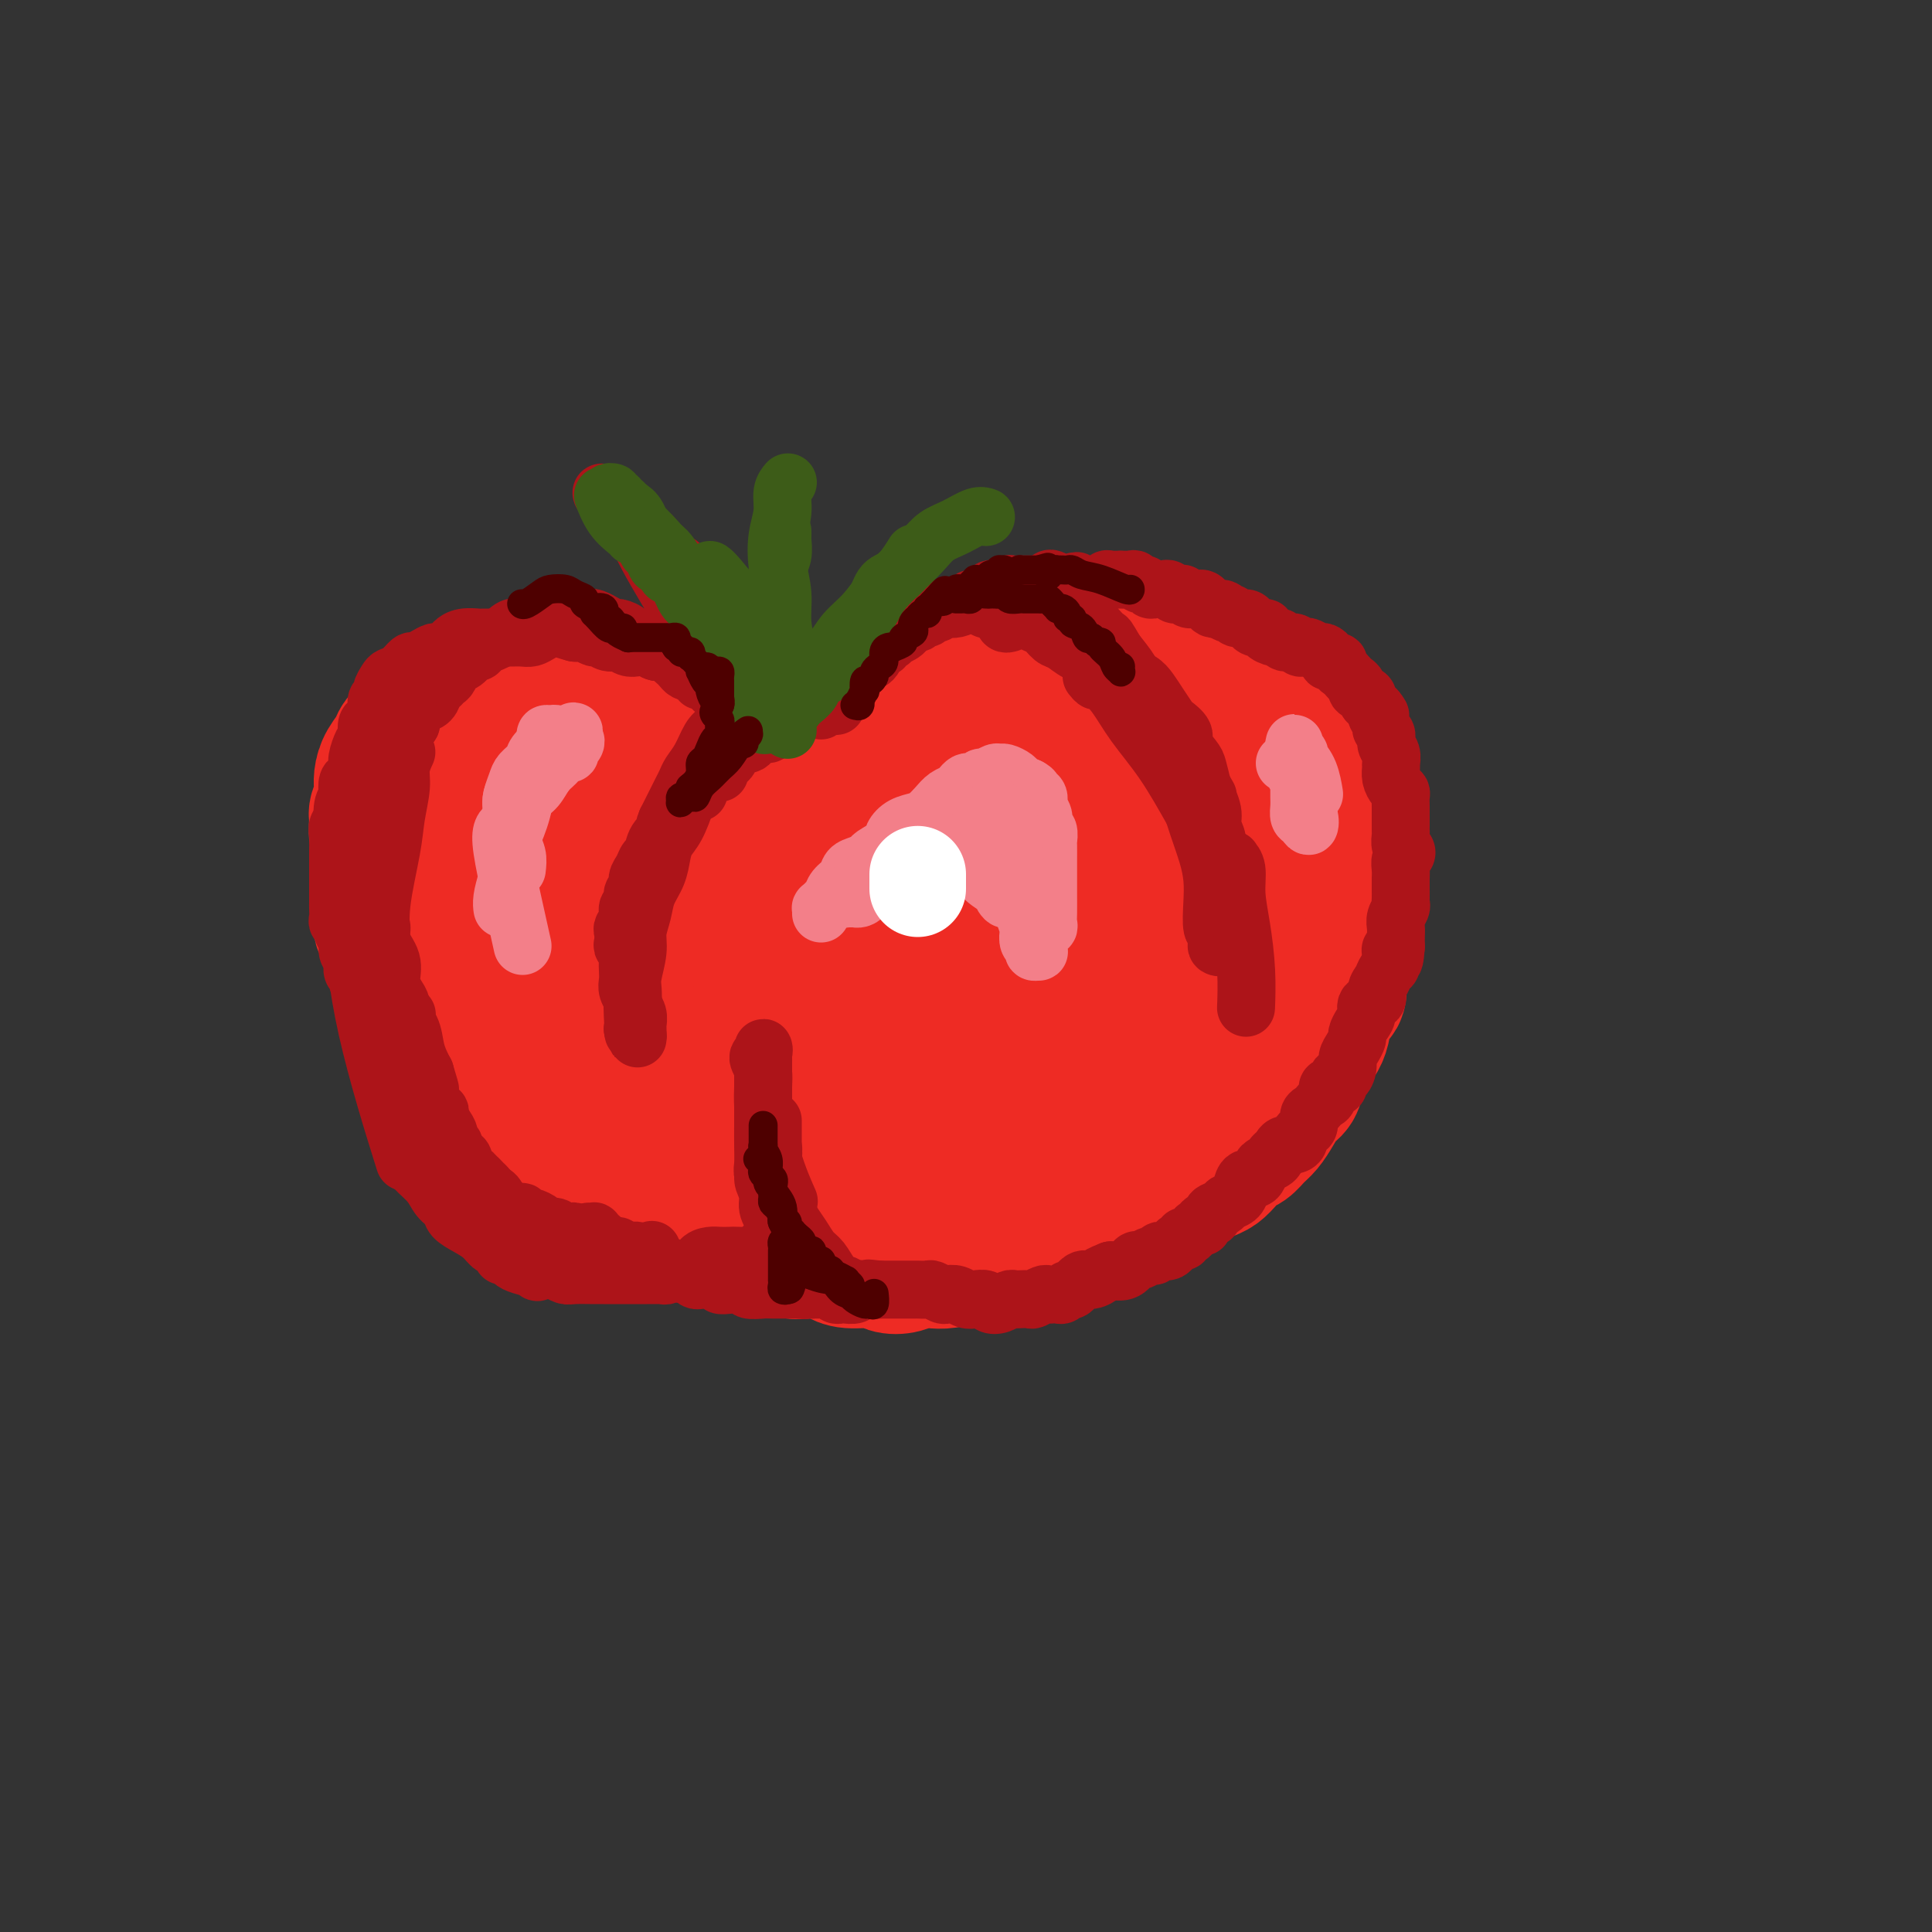 <svg viewBox='0 0 400 400' version='1.1' xmlns='http://www.w3.org/2000/svg' xmlns:xlink='http://www.w3.org/1999/xlink'><rect x="0" y="0" width="400" height="400" fill="#333333" stroke="none"/><g fill='none' stroke='#EE2B24' stroke-width='28' stroke-linecap='round' stroke-linejoin='round'><path d='M166,162c-0.414,-0.143 -0.828,-0.287 -1,0c-0.172,0.287 -0.101,1.003 0,1c0.101,-0.003 0.232,-0.725 0,-1c-0.232,-0.275 -0.828,-0.104 -1,0c-0.172,0.104 0.078,0.140 0,0c-0.078,-0.140 -0.485,-0.456 -1,-1c-0.515,-0.544 -1.137,-1.316 -2,-2c-0.863,-0.684 -1.966,-1.282 -3,-2c-1.034,-0.718 -1.999,-1.557 -3,-2c-1.001,-0.443 -2.038,-0.488 -3,-1c-0.962,-0.512 -1.850,-1.489 -3,-2c-1.150,-0.511 -2.562,-0.557 -4,-1c-1.438,-0.443 -2.901,-1.284 -4,-2c-1.099,-0.716 -1.834,-1.308 -3,-2c-1.166,-0.692 -2.762,-1.484 -4,-2c-1.238,-0.516 -2.119,-0.755 -3,-1c-0.881,-0.245 -1.762,-0.497 -3,-1c-1.238,-0.503 -2.834,-1.256 -4,-2c-1.166,-0.744 -1.903,-1.479 -3,-2c-1.097,-0.521 -2.555,-0.827 -4,-1c-1.445,-0.173 -2.877,-0.214 -4,0c-1.123,0.214 -1.938,0.683 -3,1c-1.062,0.317 -2.371,0.483 -4,1c-1.629,0.517 -3.577,1.385 -5,2c-1.423,0.615 -2.321,0.976 -3,1c-0.679,0.024 -1.140,-0.289 -2,0c-0.860,0.289 -2.120,1.180 -3,2c-0.880,0.820 -1.380,1.570 -2,2c-0.620,0.430 -1.359,0.539 -2,1c-0.641,0.461 -1.183,1.275 -2,2c-0.817,0.725 -1.908,1.363 -3,2'/><path d='M84,152c-1.740,1.621 -1.591,2.174 -2,3c-0.409,0.826 -1.377,1.926 -2,3c-0.623,1.074 -0.903,2.122 -1,3c-0.097,0.878 -0.012,1.586 0,2c0.012,0.414 -0.050,0.535 0,1c0.050,0.465 0.213,1.273 0,2c-0.213,0.727 -0.803,1.374 -1,2c-0.197,0.626 -0.000,1.232 0,2c0.000,0.768 -0.196,1.699 0,3c0.196,1.301 0.782,2.971 1,4c0.218,1.029 0.066,1.415 0,3c-0.066,1.585 -0.047,4.368 0,6c0.047,1.632 0.121,2.114 0,3c-0.121,0.886 -0.436,2.176 0,3c0.436,0.824 1.622,1.182 2,2c0.378,0.818 -0.052,2.097 0,3c0.052,0.903 0.588,1.431 1,2c0.412,0.569 0.702,1.178 1,2c0.298,0.822 0.605,1.856 1,3c0.395,1.144 0.878,2.397 1,3c0.122,0.603 -0.118,0.555 0,1c0.118,0.445 0.594,1.383 1,2c0.406,0.617 0.743,0.912 1,2c0.257,1.088 0.434,2.971 1,4c0.566,1.029 1.519,1.206 2,2c0.481,0.794 0.489,2.204 1,3c0.511,0.796 1.527,0.979 2,2c0.473,1.021 0.405,2.882 1,4c0.595,1.118 1.852,1.493 3,2c1.148,0.507 2.185,1.145 3,2c0.815,0.855 1.407,1.928 2,3'/><path d='M102,234c1.753,1.440 2.135,1.541 3,2c0.865,0.459 2.215,1.278 3,2c0.785,0.722 1.007,1.348 2,2c0.993,0.652 2.758,1.330 4,2c1.242,0.670 1.963,1.331 3,2c1.037,0.669 2.392,1.345 4,2c1.608,0.655 3.470,1.290 5,2c1.530,0.710 2.728,1.494 4,2c1.272,0.506 2.617,0.732 4,1c1.383,0.268 2.803,0.578 4,1c1.197,0.422 2.171,0.957 3,1c0.829,0.043 1.512,-0.405 3,0c1.488,0.405 3.782,1.663 5,2c1.218,0.337 1.361,-0.246 2,0c0.639,0.246 1.774,1.320 3,2c1.226,0.680 2.544,0.966 4,1c1.456,0.034 3.051,-0.184 4,0c0.949,0.184 1.252,0.771 2,1c0.748,0.229 1.940,0.099 3,0c1.060,-0.099 1.988,-0.167 3,0c1.012,0.167 2.108,0.567 3,1c0.892,0.433 1.579,0.897 3,1c1.421,0.103 3.577,-0.155 5,0c1.423,0.155 2.113,0.722 3,1c0.887,0.278 1.973,0.268 3,0c1.027,-0.268 1.997,-0.793 3,-1c1.003,-0.207 2.039,-0.094 3,0c0.961,0.094 1.845,0.170 3,0c1.155,-0.170 2.580,-0.584 4,-1c1.420,-0.416 2.834,-0.833 4,-1c1.166,-0.167 2.083,-0.083 3,0'/><path d='M207,259c4.500,-0.787 4.249,-1.254 5,-2c0.751,-0.746 2.504,-1.772 4,-2c1.496,-0.228 2.735,0.343 4,0c1.265,-0.343 2.555,-1.599 4,-2c1.445,-0.401 3.044,0.052 4,0c0.956,-0.052 1.267,-0.609 2,-1c0.733,-0.391 1.887,-0.615 3,-1c1.113,-0.385 2.185,-0.929 3,-1c0.815,-0.071 1.373,0.332 2,0c0.627,-0.332 1.323,-1.398 2,-2c0.677,-0.602 1.336,-0.739 2,-1c0.664,-0.261 1.333,-0.647 2,-1c0.667,-0.353 1.334,-0.675 2,-1c0.666,-0.325 1.333,-0.654 2,-1c0.667,-0.346 1.333,-0.708 2,-1c0.667,-0.292 1.333,-0.515 2,-1c0.667,-0.485 1.333,-1.231 2,-2c0.667,-0.769 1.333,-1.560 2,-2c0.667,-0.440 1.333,-0.531 2,-1c0.667,-0.469 1.334,-1.318 2,-2c0.666,-0.682 1.329,-1.196 2,-2c0.671,-0.804 1.348,-1.899 2,-3c0.652,-1.101 1.277,-2.210 2,-3c0.723,-0.790 1.542,-1.263 2,-2c0.458,-0.737 0.555,-1.738 1,-3c0.445,-1.262 1.237,-2.784 2,-4c0.763,-1.216 1.497,-2.124 2,-3c0.503,-0.876 0.774,-1.719 1,-3c0.226,-1.281 0.407,-2.999 1,-4c0.593,-1.001 1.598,-1.286 2,-2c0.402,-0.714 0.201,-1.857 0,-3'/><path d='M277,203c1.558,-3.968 0.953,-2.886 1,-3c0.047,-0.114 0.745,-1.422 1,-3c0.255,-1.578 0.068,-3.427 0,-5c-0.068,-1.573 -0.017,-2.872 0,-4c0.017,-1.128 0.002,-2.085 0,-3c-0.002,-0.915 0.011,-1.789 0,-3c-0.011,-1.211 -0.045,-2.760 0,-4c0.045,-1.240 0.168,-2.173 0,-3c-0.168,-0.827 -0.626,-1.550 -1,-3c-0.374,-1.450 -0.664,-3.628 -1,-5c-0.336,-1.372 -0.719,-1.939 -1,-3c-0.281,-1.061 -0.460,-2.617 -1,-4c-0.540,-1.383 -1.439,-2.593 -2,-4c-0.561,-1.407 -0.782,-3.013 -1,-4c-0.218,-0.987 -0.432,-1.356 -1,-2c-0.568,-0.644 -1.491,-1.562 -2,-2c-0.509,-0.438 -0.604,-0.397 -1,-1c-0.396,-0.603 -1.092,-1.849 -2,-3c-0.908,-1.151 -2.028,-2.206 -3,-3c-0.972,-0.794 -1.795,-1.326 -3,-2c-1.205,-0.674 -2.791,-1.490 -4,-2c-1.209,-0.510 -2.040,-0.715 -3,-1c-0.960,-0.285 -2.049,-0.650 -3,-1c-0.951,-0.350 -1.766,-0.686 -3,-1c-1.234,-0.314 -2.889,-0.605 -4,-1c-1.111,-0.395 -1.679,-0.894 -3,-1c-1.321,-0.106 -3.395,0.182 -5,0c-1.605,-0.182 -2.739,-0.832 -4,-1c-1.261,-0.168 -2.647,0.147 -4,0c-1.353,-0.147 -2.672,-0.756 -4,-1c-1.328,-0.244 -2.664,-0.122 -4,0'/><path d='M219,130c-4.971,-0.670 -3.399,-0.345 -4,0c-0.601,0.345 -3.376,0.710 -5,1c-1.624,0.290 -2.098,0.504 -4,1c-1.902,0.496 -5.231,1.275 -7,2c-1.769,0.725 -1.977,1.395 -3,2c-1.023,0.605 -2.862,1.146 -4,2c-1.138,0.854 -1.576,2.020 -2,3c-0.424,0.980 -0.835,1.772 -1,2c-0.165,0.228 -0.086,-0.109 0,0c0.086,0.109 0.178,0.663 0,1c-0.178,0.337 -0.625,0.457 -1,1c-0.375,0.543 -0.678,1.507 -1,2c-0.322,0.493 -0.663,0.513 -1,1c-0.337,0.487 -0.670,1.439 -1,2c-0.330,0.561 -0.658,0.731 -1,1c-0.342,0.269 -0.697,0.636 -1,1c-0.303,0.364 -0.556,0.726 -1,1c-0.444,0.274 -1.081,0.460 -2,1c-0.919,0.540 -2.119,1.435 -3,2c-0.881,0.565 -1.443,0.800 -2,1c-0.557,0.200 -1.108,0.365 -2,1c-0.892,0.635 -2.125,1.739 -3,2c-0.875,0.261 -1.393,-0.322 -2,0c-0.607,0.322 -1.304,1.550 -2,2c-0.696,0.450 -1.393,0.123 -2,0c-0.607,-0.123 -1.125,-0.040 -2,0c-0.875,0.040 -2.107,0.038 -3,0c-0.893,-0.038 -1.445,-0.113 -2,0c-0.555,0.113 -1.111,0.415 -2,0c-0.889,-0.415 -2.111,-1.547 -3,-2c-0.889,-0.453 -1.444,-0.226 -2,0'/><path d='M150,160c-3.057,-0.483 -2.698,-0.692 -3,-1c-0.302,-0.308 -1.263,-0.716 -2,-1c-0.737,-0.284 -1.248,-0.443 -2,-1c-0.752,-0.557 -1.745,-1.511 -2,-2c-0.255,-0.489 0.227,-0.511 0,-1c-0.227,-0.489 -1.163,-1.444 -2,-2c-0.837,-0.556 -1.575,-0.712 -2,-1c-0.425,-0.288 -0.538,-0.707 -1,-1c-0.462,-0.293 -1.275,-0.460 -2,-1c-0.725,-0.540 -1.363,-1.454 -2,-2c-0.637,-0.546 -1.273,-0.723 -2,-1c-0.727,-0.277 -1.546,-0.652 -2,-1c-0.454,-0.348 -0.544,-0.667 -1,-1c-0.456,-0.333 -1.280,-0.678 -2,-1c-0.720,-0.322 -1.337,-0.619 -2,-1c-0.663,-0.381 -1.371,-0.846 -2,-1c-0.629,-0.154 -1.179,0.001 -2,0c-0.821,-0.001 -1.914,-0.159 -3,0c-1.086,0.159 -2.165,0.637 -3,1c-0.835,0.363 -1.424,0.613 -2,1c-0.576,0.387 -1.138,0.910 -2,2c-0.862,1.090 -2.025,2.746 -3,4c-0.975,1.254 -1.764,2.105 -2,3c-0.236,0.895 0.080,1.835 0,3c-0.080,1.165 -0.557,2.554 -1,4c-0.443,1.446 -0.851,2.949 -1,4c-0.149,1.051 -0.037,1.649 0,3c0.037,1.351 -0.000,3.455 0,5c0.000,1.545 0.039,2.531 0,4c-0.039,1.469 -0.154,3.420 0,5c0.154,1.580 0.577,2.790 1,4'/><path d='M103,184c-0.100,5.593 0.151,3.574 1,4c0.849,0.426 2.295,3.296 3,5c0.705,1.704 0.670,2.241 1,3c0.330,0.759 1.026,1.739 2,3c0.974,1.261 2.228,2.802 3,4c0.772,1.198 1.062,2.054 2,3c0.938,0.946 2.522,1.983 4,3c1.478,1.017 2.849,2.015 4,3c1.151,0.985 2.083,1.955 3,3c0.917,1.045 1.821,2.163 3,3c1.179,0.837 2.633,1.393 4,2c1.367,0.607 2.645,1.263 4,2c1.355,0.737 2.785,1.553 4,2c1.215,0.447 2.213,0.524 4,1c1.787,0.476 4.361,1.350 6,2c1.639,0.650 2.341,1.077 4,2c1.659,0.923 4.275,2.341 6,3c1.725,0.659 2.560,0.559 4,1c1.440,0.441 3.484,1.425 5,2c1.516,0.575 2.504,0.743 4,1c1.496,0.257 3.500,0.605 5,1c1.500,0.395 2.495,0.838 4,1c1.505,0.162 3.521,0.044 5,0c1.479,-0.044 2.422,-0.014 4,0c1.578,0.014 3.790,0.011 6,0c2.210,-0.011 4.419,-0.032 6,0c1.581,0.032 2.534,0.116 4,0c1.466,-0.116 3.444,-0.433 5,-1c1.556,-0.567 2.688,-1.383 4,-2c1.312,-0.617 2.803,-1.033 4,-2c1.197,-0.967 2.098,-2.483 3,-4'/><path d='M224,229c3.192,-2.213 3.173,-3.245 4,-5c0.827,-1.755 2.501,-4.233 4,-6c1.499,-1.767 2.821,-2.824 4,-4c1.179,-1.176 2.213,-2.472 3,-4c0.787,-1.528 1.326,-3.289 2,-5c0.674,-1.711 1.483,-3.370 2,-5c0.517,-1.630 0.743,-3.229 1,-5c0.257,-1.771 0.546,-3.715 1,-6c0.454,-2.285 1.072,-4.913 1,-7c-0.072,-2.087 -0.835,-3.635 -1,-5c-0.165,-1.365 0.268,-2.548 0,-4c-0.268,-1.452 -1.238,-3.173 -2,-5c-0.762,-1.827 -1.318,-3.761 -2,-5c-0.682,-1.239 -1.490,-1.782 -2,-3c-0.510,-1.218 -0.722,-3.111 -1,-4c-0.278,-0.889 -0.623,-0.775 -1,-1c-0.377,-0.225 -0.786,-0.791 -1,-1c-0.214,-0.209 -0.234,-0.062 0,0c0.234,0.062 0.723,0.040 1,0c0.277,-0.040 0.342,-0.097 1,0c0.658,0.097 1.909,0.349 3,1c1.091,0.651 2.023,1.700 3,3c0.977,1.300 1.998,2.850 3,4c1.002,1.150 1.985,1.902 3,3c1.015,1.098 2.061,2.544 3,4c0.939,1.456 1.770,2.922 3,5c1.230,2.078 2.860,4.767 4,7c1.140,2.233 1.790,4.011 2,6c0.210,1.989 -0.020,4.189 0,7c0.020,2.811 0.292,6.232 0,9c-0.292,2.768 -1.146,4.884 -2,7'/><path d='M260,210c-0.732,6.110 -2.561,6.884 -4,9c-1.439,2.116 -2.487,5.572 -4,8c-1.513,2.428 -3.492,3.827 -5,5c-1.508,1.173 -2.545,2.119 -4,3c-1.455,0.881 -3.329,1.695 -5,2c-1.671,0.305 -3.141,0.100 -4,0c-0.859,-0.100 -1.109,-0.096 -1,0c0.109,0.096 0.578,0.284 1,0c0.422,-0.284 0.798,-1.039 2,-2c1.202,-0.961 3.229,-2.126 5,-4c1.771,-1.874 3.285,-4.455 5,-7c1.715,-2.545 3.631,-5.053 5,-8c1.369,-2.947 2.191,-6.334 3,-10c0.809,-3.666 1.603,-7.610 2,-11c0.397,-3.390 0.395,-6.225 0,-9c-0.395,-2.775 -1.182,-5.488 -2,-8c-0.818,-2.512 -1.667,-4.821 -3,-7c-1.333,-2.179 -3.152,-4.227 -5,-6c-1.848,-1.773 -3.726,-3.270 -6,-5c-2.274,-1.730 -4.944,-3.693 -7,-5c-2.056,-1.307 -3.498,-1.960 -5,-2c-1.502,-0.040 -3.063,0.531 -4,1c-0.937,0.469 -1.249,0.836 -2,2c-0.751,1.164 -1.939,3.124 -3,5c-1.061,1.876 -1.995,3.666 -3,6c-1.005,2.334 -2.083,5.212 -3,8c-0.917,2.788 -1.674,5.487 -2,9c-0.326,3.513 -0.221,7.838 0,11c0.221,3.162 0.560,5.159 2,8c1.440,2.841 3.983,6.526 6,9c2.017,2.474 3.509,3.737 5,5'/><path d='M224,217c2.602,2.615 3.605,2.151 5,1c1.395,-1.151 3.180,-2.991 4,-5c0.820,-2.009 0.674,-4.189 1,-9c0.326,-4.811 1.125,-12.253 1,-18c-0.125,-5.747 -1.173,-9.799 -2,-14c-0.827,-4.201 -1.432,-8.551 -3,-12c-1.568,-3.449 -4.100,-5.998 -6,-8c-1.900,-2.002 -3.167,-3.456 -5,-4c-1.833,-0.544 -4.231,-0.178 -7,2c-2.769,2.178 -5.908,6.166 -8,10c-2.092,3.834 -3.136,7.512 -4,12c-0.864,4.488 -1.549,9.784 -2,14c-0.451,4.216 -0.667,7.351 0,11c0.667,3.649 2.218,7.812 4,11c1.782,3.188 3.794,5.401 6,7c2.206,1.599 4.607,2.583 7,3c2.393,0.417 4.778,0.265 7,-1c2.222,-1.265 4.281,-3.643 6,-6c1.719,-2.357 3.098,-4.692 4,-10c0.902,-5.308 1.325,-13.588 1,-20c-0.325,-6.412 -1.400,-10.955 -3,-15c-1.600,-4.045 -3.724,-7.591 -6,-10c-2.276,-2.409 -4.703,-3.680 -7,-4c-2.297,-0.320 -4.463,0.312 -7,2c-2.537,1.688 -5.445,4.433 -8,8c-2.555,3.567 -4.757,7.956 -7,13c-2.243,5.044 -4.526,10.744 -6,17c-1.474,6.256 -2.137,13.069 -2,18c0.137,4.931 1.075,7.982 3,10c1.925,2.018 4.836,3.005 8,3c3.164,-0.005 6.582,-1.003 10,-2'/><path d='M208,221c3.396,-1.668 6.885,-4.839 10,-8c3.115,-3.161 5.855,-6.310 8,-12c2.145,-5.690 3.697,-13.919 4,-19c0.303,-5.081 -0.641,-7.015 -2,-9c-1.359,-1.985 -3.132,-4.023 -6,-5c-2.868,-0.977 -6.830,-0.895 -11,0c-4.170,0.895 -8.548,2.601 -13,5c-4.452,2.399 -8.979,5.490 -13,9c-4.021,3.510 -7.537,7.441 -10,11c-2.463,3.559 -3.875,6.748 -5,9c-1.125,2.252 -1.964,3.566 -2,5c-0.036,1.434 0.729,2.986 4,4c3.271,1.014 9.047,1.488 13,1c3.953,-0.488 6.083,-1.940 9,-4c2.917,-2.060 6.623,-4.728 9,-8c2.377,-3.272 3.427,-7.149 4,-11c0.573,-3.851 0.671,-7.676 0,-11c-0.671,-3.324 -2.110,-6.148 -5,-8c-2.890,-1.852 -7.230,-2.732 -11,-3c-3.770,-0.268 -6.968,0.075 -12,2c-5.032,1.925 -11.897,5.432 -16,9c-4.103,3.568 -5.445,7.198 -7,10c-1.555,2.802 -3.324,4.776 -4,7c-0.676,2.224 -0.258,4.696 1,6c1.258,1.304 3.358,1.438 6,2c2.642,0.562 5.826,1.553 9,2c3.174,0.447 6.337,0.352 10,-1c3.663,-1.352 7.827,-3.960 10,-7c2.173,-3.040 2.354,-6.511 2,-10c-0.354,-3.489 -1.244,-6.997 -3,-10c-1.756,-3.003 -4.378,-5.502 -7,-8'/><path d='M180,169c-3.625,-3.828 -7.689,-4.397 -12,-5c-4.311,-0.603 -8.871,-1.238 -13,-1c-4.129,0.238 -7.828,1.351 -12,3c-4.172,1.649 -8.818,3.834 -11,5c-2.182,1.166 -1.899,1.312 -2,3c-0.101,1.688 -0.587,4.916 0,8c0.587,3.084 2.246,6.023 4,9c1.754,2.977 3.603,5.990 6,8c2.397,2.010 5.343,3.016 8,4c2.657,0.984 5.025,1.944 7,2c1.975,0.056 3.556,-0.793 5,-4c1.444,-3.207 2.749,-8.773 3,-13c0.251,-4.227 -0.552,-7.114 -2,-11c-1.448,-3.886 -3.540,-8.772 -6,-12c-2.460,-3.228 -5.288,-4.799 -8,-6c-2.712,-1.201 -5.306,-2.032 -8,-2c-2.694,0.032 -5.486,0.928 -8,2c-2.514,1.072 -4.749,2.319 -6,4c-1.251,1.681 -1.519,3.795 -2,6c-0.481,2.205 -1.175,4.502 -1,7c0.175,2.498 1.219,5.199 3,9c1.781,3.801 4.301,8.704 7,12c2.699,3.296 5.579,4.984 8,6c2.421,1.016 4.384,1.358 7,1c2.616,-0.358 5.885,-1.418 8,-3c2.115,-1.582 3.077,-3.686 4,-7c0.923,-3.314 1.808,-7.838 2,-12c0.192,-4.162 -0.309,-7.961 -2,-13c-1.691,-5.039 -4.571,-11.318 -7,-15c-2.429,-3.682 -4.408,-4.766 -7,-5c-2.592,-0.234 -5.796,0.383 -9,1'/><path d='M136,150c-2.491,0.878 -4.218,2.574 -6,5c-1.782,2.426 -3.617,5.583 -5,9c-1.383,3.417 -2.313,7.094 -3,11c-0.687,3.906 -1.131,8.039 -1,13c0.131,4.961 0.838,10.748 2,15c1.162,4.252 2.779,6.969 5,9c2.221,2.031 5.048,3.374 8,4c2.952,0.626 6.031,0.533 9,0c2.969,-0.533 5.828,-1.506 8,-3c2.172,-1.494 3.659,-3.508 5,-6c1.341,-2.492 2.538,-5.463 3,-8c0.462,-2.537 0.190,-4.642 -1,-7c-1.190,-2.358 -3.296,-4.970 -5,-6c-1.704,-1.030 -3.005,-0.479 -6,0c-2.995,0.479 -7.684,0.884 -11,2c-3.316,1.116 -5.258,2.942 -7,5c-1.742,2.058 -3.285,4.346 -4,7c-0.715,2.654 -0.602,5.672 0,8c0.602,2.328 1.693,3.965 3,6c1.307,2.035 2.830,4.468 5,6c2.170,1.532 4.988,2.162 8,3c3.012,0.838 6.219,1.882 10,2c3.781,0.118 8.138,-0.690 11,-2c2.862,-1.310 4.230,-3.122 5,-5c0.770,-1.878 0.944,-3.823 1,-6c0.056,-2.177 -0.005,-4.586 -1,-7c-0.995,-2.414 -2.924,-4.832 -5,-6c-2.076,-1.168 -4.299,-1.086 -7,-1c-2.701,0.086 -5.881,0.177 -9,1c-3.119,0.823 -6.177,2.378 -9,4c-2.823,1.622 -5.412,3.311 -8,5'/><path d='M131,208c-3.066,2.432 -2.230,4.012 -1,6c1.230,1.988 2.855,4.384 5,6c2.145,1.616 4.809,2.453 8,3c3.191,0.547 6.910,0.805 10,1c3.090,0.195 5.552,0.327 9,0c3.448,-0.327 7.883,-1.112 11,-2c3.117,-0.888 4.914,-1.877 6,-3c1.086,-1.123 1.459,-2.379 1,-4c-0.459,-1.621 -1.750,-3.606 -3,-5c-1.250,-1.394 -2.459,-2.197 -5,-3c-2.541,-0.803 -6.413,-1.605 -10,-2c-3.587,-0.395 -6.889,-0.382 -10,0c-3.111,0.382 -6.029,1.133 -8,2c-1.971,0.867 -2.994,1.850 -4,3c-1.006,1.150 -1.996,2.465 -2,4c-0.004,1.535 0.978,3.288 2,4c1.022,0.712 2.083,0.384 3,0c0.917,-0.384 1.691,-0.824 2,-1c0.309,-0.176 0.155,-0.088 0,0'/><path d='M115,200c-1.207,-0.121 -2.415,-0.242 -3,0c-0.585,0.242 -0.548,0.847 -1,1c-0.452,0.153 -1.392,-0.145 -2,0c-0.608,0.145 -0.885,0.735 -1,1c-0.115,0.265 -0.068,0.206 0,1c0.068,0.794 0.159,2.441 1,4c0.841,1.559 2.433,3.028 4,5c1.567,1.972 3.110,4.445 5,7c1.890,2.555 4.127,5.192 7,8c2.873,2.808 6.382,5.786 9,8c2.618,2.214 4.347,3.662 7,5c2.653,1.338 6.231,2.564 8,3c1.769,0.436 1.728,0.081 2,-1c0.272,-1.081 0.857,-2.887 1,-5c0.143,-2.113 -0.157,-4.531 -1,-7c-0.843,-2.469 -2.230,-4.987 -4,-7c-1.770,-2.013 -3.923,-3.522 -7,-5c-3.077,-1.478 -7.078,-2.926 -10,-4c-2.922,-1.074 -4.765,-1.773 -7,-2c-2.235,-0.227 -4.863,0.017 -7,0c-2.137,-0.017 -3.784,-0.296 -5,0c-1.216,0.296 -2.000,1.166 -2,2c-0.000,0.834 0.783,1.631 2,3c1.217,1.369 2.867,3.309 5,5c2.133,1.691 4.750,3.131 8,5c3.250,1.869 7.133,4.167 11,6c3.867,1.833 7.717,3.203 11,4c3.283,0.797 5.999,1.022 9,0c3.001,-1.022 6.286,-3.292 8,-5c1.714,-1.708 1.857,-2.854 2,-4'/><path d='M165,228c1.681,-1.874 0.884,-2.059 0,-2c-0.884,0.059 -1.853,0.362 -3,1c-1.147,0.638 -2.470,1.611 -3,2c-0.530,0.389 -0.265,0.195 0,0'/></g>
<g fill='none' stroke='#AD1419' stroke-width='12' stroke-linecap='round' stroke-linejoin='round'><path d='M162,150c0.111,-0.422 0.222,-0.844 0,-1c-0.222,-0.156 -0.778,-0.044 -1,0c-0.222,0.044 -0.111,0.022 0,0'/><path d='M161,148c0.425,-0.445 0.851,-0.890 1,-1c0.149,-0.110 0.022,0.114 0,0c-0.022,-0.114 0.060,-0.566 0,-1c-0.060,-0.434 -0.264,-0.848 0,-1c0.264,-0.152 0.996,-0.041 1,0c0.004,0.041 -0.719,0.011 -1,0c-0.281,-0.011 -0.121,-0.003 0,0c0.121,0.003 0.202,-0.000 0,0c-0.202,0.000 -0.688,0.003 -1,0c-0.312,-0.003 -0.450,-0.013 -1,0c-0.550,0.013 -1.514,0.049 -2,0c-0.486,-0.049 -0.496,-0.182 -1,0c-0.504,0.182 -1.502,0.678 -2,1c-0.498,0.322 -0.497,0.471 -1,1c-0.503,0.529 -1.511,1.439 -2,2c-0.489,0.561 -0.460,0.774 -1,1c-0.540,0.226 -1.650,0.466 -2,1c-0.350,0.534 0.060,1.361 0,2c-0.060,0.639 -0.590,1.088 -1,2c-0.410,0.912 -0.698,2.287 -1,3c-0.302,0.713 -0.617,0.765 -1,1c-0.383,0.235 -0.835,0.654 -1,1c-0.165,0.346 -0.044,0.618 0,1c0.044,0.382 0.012,0.872 0,1c-0.012,0.128 -0.003,-0.106 0,0c0.003,0.106 0.002,0.553 0,1'/><path d='M145,163c-0.618,1.920 -0.163,0.720 0,0c0.163,-0.720 0.033,-0.959 0,-1c-0.033,-0.041 0.032,0.118 0,0c-0.032,-0.118 -0.160,-0.512 0,-1c0.160,-0.488 0.609,-1.071 1,-2c0.391,-0.929 0.725,-2.203 1,-3c0.275,-0.797 0.492,-1.115 1,-2c0.508,-0.885 1.305,-2.335 2,-3c0.695,-0.665 1.286,-0.545 2,-1c0.714,-0.455 1.550,-1.484 2,-2c0.450,-0.516 0.512,-0.517 1,-1c0.488,-0.483 1.400,-1.447 2,-2c0.600,-0.553 0.889,-0.694 1,-1c0.111,-0.306 0.046,-0.777 0,-1c-0.046,-0.223 -0.072,-0.197 0,0c0.072,0.197 0.241,0.564 0,1c-0.241,0.436 -0.893,0.942 -1,1c-0.107,0.058 0.329,-0.332 0,0c-0.329,0.332 -1.425,1.385 -2,2c-0.575,0.615 -0.629,0.790 -1,1c-0.371,0.210 -1.059,0.455 -2,1c-0.941,0.545 -2.136,1.392 -3,2c-0.864,0.608 -1.397,0.978 -2,2c-0.603,1.022 -1.275,2.697 -2,4c-0.725,1.303 -1.504,2.236 -2,3c-0.496,0.764 -0.710,1.359 -1,2c-0.290,0.641 -0.655,1.326 -1,2c-0.345,0.674 -0.670,1.335 -1,2c-0.330,0.665 -0.666,1.333 -1,2c-0.334,0.667 -0.667,1.334 -1,2'/><path d='M138,170c-1.284,3.008 0.007,2.027 0,2c-0.007,-0.027 -1.312,0.898 -2,2c-0.688,1.102 -0.758,2.379 -1,3c-0.242,0.621 -0.657,0.585 -1,1c-0.343,0.415 -0.613,1.281 -1,2c-0.387,0.719 -0.892,1.291 -1,2c-0.108,0.709 0.182,1.555 0,2c-0.182,0.445 -0.837,0.490 -1,1c-0.163,0.510 0.167,1.483 0,2c-0.167,0.517 -0.829,0.576 -1,1c-0.171,0.424 0.149,1.213 0,2c-0.149,0.787 -0.768,1.572 -1,2c-0.232,0.428 -0.076,0.499 0,1c0.076,0.501 0.073,1.433 0,2c-0.073,0.567 -0.215,0.771 0,1c0.215,0.229 0.789,0.484 1,1c0.211,0.516 0.061,1.294 0,2c-0.061,0.706 -0.031,1.340 0,2c0.031,0.660 0.065,1.345 0,2c-0.065,0.655 -0.228,1.278 0,2c0.228,0.722 0.846,1.541 1,2c0.154,0.459 -0.155,0.558 0,1c0.155,0.442 0.774,1.228 1,2c0.226,0.772 0.061,1.531 0,2c-0.061,0.469 -0.016,0.648 0,1c0.016,0.352 0.005,0.876 0,1c-0.005,0.124 -0.004,-0.152 0,0c0.004,0.152 0.011,0.731 0,1c-0.011,0.269 -0.042,0.226 0,0c0.042,-0.226 0.155,-0.636 0,-1c-0.155,-0.364 -0.577,-0.682 -1,-1'/><path d='M131,213c0.311,2.495 0.087,-1.266 0,-3c-0.087,-1.734 -0.038,-1.439 0,-2c0.038,-0.561 0.066,-1.976 0,-3c-0.066,-1.024 -0.226,-1.656 0,-3c0.226,-1.344 0.838,-3.402 1,-5c0.162,-1.598 -0.125,-2.738 0,-4c0.125,-1.262 0.663,-2.645 1,-4c0.337,-1.355 0.474,-2.682 1,-4c0.526,-1.318 1.440,-2.629 2,-4c0.560,-1.371 0.765,-2.803 1,-4c0.235,-1.197 0.500,-2.158 1,-3c0.500,-0.842 1.233,-1.563 2,-3c0.767,-1.437 1.566,-3.589 2,-5c0.434,-1.411 0.501,-2.080 1,-3c0.499,-0.920 1.429,-2.092 2,-3c0.571,-0.908 0.783,-1.551 1,-2c0.217,-0.449 0.439,-0.702 1,-1c0.561,-0.298 1.460,-0.639 2,-1c0.540,-0.361 0.719,-0.740 1,-1c0.281,-0.260 0.663,-0.399 1,-1c0.337,-0.601 0.629,-1.663 1,-2c0.371,-0.337 0.821,0.050 1,0c0.179,-0.050 0.086,-0.539 0,-1c-0.086,-0.461 -0.164,-0.896 0,-1c0.164,-0.104 0.570,0.122 1,0c0.430,-0.122 0.885,-0.593 1,-1c0.115,-0.407 -0.110,-0.750 0,-1c0.110,-0.250 0.555,-0.407 1,-1c0.445,-0.593 0.889,-1.621 1,-2c0.111,-0.379 -0.111,-0.108 0,0c0.111,0.108 0.556,0.054 1,0'/><path d='M158,145c3.050,-4.501 0.677,-1.255 0,0c-0.677,1.255 0.344,0.518 1,0c0.656,-0.518 0.947,-0.818 1,-1c0.053,-0.182 -0.130,-0.245 0,0c0.130,0.245 0.575,0.797 1,1c0.425,0.203 0.831,0.058 1,0c0.169,-0.058 0.102,-0.029 0,0c-0.102,0.029 -0.238,0.059 0,0c0.238,-0.059 0.851,-0.208 1,0c0.149,0.208 -0.166,0.774 0,1c0.166,0.226 0.814,0.113 1,0c0.186,-0.113 -0.091,-0.226 0,0c0.091,0.226 0.550,0.793 1,1c0.450,0.207 0.890,0.056 1,0c0.110,-0.056 -0.112,-0.015 0,0c0.112,0.015 0.556,0.004 1,0c0.444,-0.004 0.889,-0.000 1,0c0.111,0.000 -0.111,-0.004 0,0c0.111,0.004 0.555,0.015 1,0c0.445,-0.015 0.893,-0.056 1,0c0.107,0.056 -0.125,0.207 0,0c0.125,-0.207 0.607,-0.774 1,-1c0.393,-0.226 0.696,-0.113 1,0'/><path d='M172,146c2.182,0.215 0.637,0.251 0,0c-0.637,-0.251 -0.367,-0.789 0,-1c0.367,-0.211 0.829,-0.095 1,0c0.171,0.095 0.050,0.170 0,0c-0.050,-0.170 -0.028,-0.584 0,-1c0.028,-0.416 0.063,-0.833 0,-1c-0.063,-0.167 -0.223,-0.082 0,0c0.223,0.082 0.830,0.163 1,0c0.170,-0.163 -0.095,-0.569 0,-1c0.095,-0.431 0.551,-0.885 1,-1c0.449,-0.115 0.890,0.110 1,0c0.110,-0.110 -0.111,-0.555 0,-1c0.111,-0.445 0.554,-0.889 1,-1c0.446,-0.111 0.894,0.111 1,0c0.106,-0.111 -0.130,-0.554 0,-1c0.130,-0.446 0.626,-0.894 1,-1c0.374,-0.106 0.626,0.130 1,0c0.374,-0.130 0.870,-0.627 1,-1c0.130,-0.373 -0.106,-0.621 0,-1c0.106,-0.379 0.555,-0.890 1,-1c0.445,-0.110 0.888,0.182 1,0c0.112,-0.182 -0.106,-0.836 0,-1c0.106,-0.164 0.537,0.163 1,0c0.463,-0.163 0.959,-0.817 1,-1c0.041,-0.183 -0.374,0.105 0,0c0.374,-0.105 1.535,-0.601 2,-1c0.465,-0.399 0.232,-0.699 0,-1'/><path d='M187,130c2.499,-2.410 1.247,-0.434 1,0c-0.247,0.434 0.511,-0.672 1,-1c0.489,-0.328 0.708,0.123 1,0c0.292,-0.123 0.656,-0.821 1,-1c0.344,-0.179 0.669,0.162 1,0c0.331,-0.162 0.669,-0.827 1,-1c0.331,-0.173 0.656,0.147 1,0c0.344,-0.147 0.708,-0.761 1,-1c0.292,-0.239 0.511,-0.102 1,0c0.489,0.102 1.248,0.168 2,0c0.752,-0.168 1.497,-0.571 2,-1c0.503,-0.429 0.765,-0.886 1,-1c0.235,-0.114 0.443,0.114 1,0c0.557,-0.114 1.464,-0.570 2,-1c0.536,-0.430 0.702,-0.833 1,-1c0.298,-0.167 0.728,-0.097 1,0c0.272,0.097 0.387,0.222 1,0c0.613,-0.222 1.723,-0.792 2,-1c0.277,-0.208 -0.280,-0.056 0,0c0.280,0.056 1.399,0.015 2,0c0.601,-0.015 0.686,-0.004 1,0c0.314,0.004 0.858,0.002 1,0c0.142,-0.002 -0.116,-0.004 0,0c0.116,0.004 0.608,0.014 1,0c0.392,-0.014 0.683,-0.053 1,0c0.317,0.053 0.659,0.196 1,0c0.341,-0.196 0.683,-0.732 1,-1c0.317,-0.268 0.611,-0.268 1,0c0.389,0.268 0.874,0.803 1,1c0.126,0.197 -0.107,0.056 0,0c0.107,-0.056 0.553,-0.028 1,0'/><path d='M220,121c5.284,-1.392 1.993,-0.373 1,0c-0.993,0.373 0.310,0.100 1,0c0.690,-0.100 0.766,-0.026 1,0c0.234,0.026 0.626,0.003 1,0c0.374,-0.003 0.729,0.013 1,0c0.271,-0.013 0.459,-0.056 1,0c0.541,0.056 1.436,0.211 2,0c0.564,-0.211 0.799,-0.788 1,-1c0.201,-0.212 0.368,-0.058 1,0c0.632,0.058 1.727,0.020 2,0c0.273,-0.020 -0.278,-0.020 0,0c0.278,0.020 1.384,0.062 2,0c0.616,-0.062 0.742,-0.227 1,0c0.258,0.227 0.646,0.845 1,1c0.354,0.155 0.672,-0.154 1,0c0.328,0.154 0.665,0.772 1,1c0.335,0.228 0.667,0.065 1,0c0.333,-0.065 0.667,-0.031 1,0c0.333,0.031 0.667,0.060 1,0c0.333,-0.060 0.666,-0.208 1,0c0.334,0.208 0.668,0.774 1,1c0.332,0.226 0.663,0.113 1,0c0.337,-0.113 0.682,-0.226 1,0c0.318,0.226 0.610,0.792 1,1c0.390,0.208 0.878,0.059 1,0c0.122,-0.059 -0.122,-0.026 0,0c0.122,0.026 0.610,0.046 1,0c0.390,-0.046 0.682,-0.157 1,0c0.318,0.157 0.663,0.581 1,1c0.337,0.419 0.668,0.834 1,1c0.332,0.166 0.666,0.083 1,0'/><path d='M252,126c2.810,0.863 1.334,0.020 1,0c-0.334,-0.020 0.474,0.782 1,1c0.526,0.218 0.769,-0.148 1,0c0.231,0.148 0.448,0.809 1,1c0.552,0.191 1.438,-0.090 2,0c0.562,0.090 0.798,0.550 1,1c0.202,0.450 0.369,0.890 1,1c0.631,0.110 1.726,-0.110 2,0c0.274,0.110 -0.274,0.550 0,1c0.274,0.450 1.369,0.909 2,1c0.631,0.091 0.799,-0.186 1,0c0.201,0.186 0.434,0.833 1,1c0.566,0.167 1.465,-0.148 2,0c0.535,0.148 0.706,0.757 1,1c0.294,0.243 0.710,0.120 1,0c0.290,-0.120 0.454,-0.239 1,0c0.546,0.239 1.475,0.834 2,1c0.525,0.166 0.648,-0.096 1,0c0.352,0.096 0.935,0.551 1,1c0.065,0.449 -0.386,0.894 0,1c0.386,0.106 1.609,-0.126 2,0c0.391,0.126 -0.048,0.611 0,1c0.048,0.389 0.585,0.682 1,1c0.415,0.318 0.707,0.663 1,1c0.293,0.337 0.585,0.668 1,1c0.415,0.332 0.951,0.666 1,1c0.049,0.334 -0.390,0.667 0,1c0.390,0.333 1.610,0.667 2,1c0.390,0.333 -0.049,0.667 0,1c0.049,0.333 0.585,0.667 1,1c0.415,0.333 0.707,0.667 1,1'/><path d='M285,147c1.636,1.975 0.227,0.914 0,1c-0.227,0.086 0.728,1.321 1,2c0.272,0.679 -0.137,0.802 0,1c0.137,0.198 0.822,0.472 1,1c0.178,0.528 -0.149,1.310 0,2c0.149,0.690 0.775,1.288 1,2c0.225,0.712 0.050,1.539 0,2c-0.050,0.461 0.025,0.556 0,1c-0.025,0.444 -0.150,1.235 0,2c0.150,0.765 0.576,1.503 1,2c0.424,0.497 0.846,0.753 1,1c0.154,0.247 0.041,0.486 0,1c-0.041,0.514 -0.011,1.302 0,2c0.011,0.698 0.002,1.304 0,2c-0.002,0.696 0.003,1.482 0,2c-0.003,0.518 -0.014,0.769 0,1c0.014,0.231 0.053,0.442 0,1c-0.053,0.558 -0.196,1.462 0,2c0.196,0.538 0.732,0.711 1,1c0.268,0.289 0.268,0.696 0,1c-0.268,0.304 -0.804,0.505 -1,1c-0.196,0.495 -0.053,1.285 0,2c0.053,0.715 0.015,1.357 0,2c-0.015,0.643 -0.008,1.289 0,2c0.008,0.711 0.016,1.489 0,2c-0.016,0.511 -0.057,0.756 0,1c0.057,0.244 0.211,0.488 0,1c-0.211,0.512 -0.789,1.292 -1,2c-0.211,0.708 -0.057,1.345 0,2c0.057,0.655 0.016,1.330 0,2c-0.016,0.670 -0.008,1.335 0,2'/><path d='M289,196c-0.378,5.146 -0.822,2.012 -1,1c-0.178,-1.012 -0.091,0.099 0,1c0.091,0.901 0.184,1.593 0,2c-0.184,0.407 -0.646,0.528 -1,1c-0.354,0.472 -0.602,1.295 -1,2c-0.398,0.705 -0.947,1.291 -1,2c-0.053,0.709 0.388,1.542 0,2c-0.388,0.458 -1.606,0.542 -2,1c-0.394,0.458 0.035,1.292 0,2c-0.035,0.708 -0.535,1.292 -1,2c-0.465,0.708 -0.894,1.540 -1,2c-0.106,0.460 0.113,0.548 0,1c-0.113,0.452 -0.556,1.268 -1,2c-0.444,0.732 -0.887,1.381 -1,2c-0.113,0.619 0.106,1.208 0,2c-0.106,0.792 -0.535,1.788 -1,2c-0.465,0.212 -0.965,-0.361 -1,0c-0.035,0.361 0.394,1.655 0,2c-0.394,0.345 -1.611,-0.258 -2,0c-0.389,0.258 0.049,1.378 0,2c-0.049,0.622 -0.587,0.748 -1,1c-0.413,0.252 -0.702,0.631 -1,1c-0.298,0.369 -0.606,0.729 -1,1c-0.394,0.271 -0.876,0.454 -1,1c-0.124,0.546 0.108,1.457 0,2c-0.108,0.543 -0.558,0.719 -1,1c-0.442,0.281 -0.878,0.666 -1,1c-0.122,0.334 0.070,0.615 0,1c-0.070,0.385 -0.404,0.873 -1,1c-0.596,0.127 -1.456,-0.107 -2,0c-0.544,0.107 -0.772,0.553 -1,1'/><path d='M265,238c-2.421,2.810 -1.474,1.335 -1,1c0.474,-0.335 0.474,0.469 0,1c-0.474,0.531 -1.423,0.789 -2,1c-0.577,0.211 -0.783,0.375 -1,1c-0.217,0.625 -0.443,1.712 -1,2c-0.557,0.288 -1.443,-0.221 -2,0c-0.557,0.221 -0.784,1.172 -1,2c-0.216,0.828 -0.420,1.531 -1,2c-0.580,0.469 -1.536,0.703 -2,1c-0.464,0.297 -0.435,0.658 -1,1c-0.565,0.342 -1.723,0.665 -2,1c-0.277,0.335 0.328,0.682 0,1c-0.328,0.318 -1.590,0.606 -2,1c-0.410,0.394 0.031,0.894 0,1c-0.031,0.106 -0.534,-0.183 -1,0c-0.466,0.183 -0.895,0.838 -1,1c-0.105,0.162 0.112,-0.167 0,0c-0.112,0.167 -0.555,0.832 -1,1c-0.445,0.168 -0.893,-0.162 -1,0c-0.107,0.162 0.126,0.814 0,1c-0.126,0.186 -0.611,-0.095 -1,0c-0.389,0.095 -0.682,0.565 -1,1c-0.318,0.435 -0.662,0.833 -1,1c-0.338,0.167 -0.672,0.102 -1,0c-0.328,-0.102 -0.651,-0.239 -1,0c-0.349,0.239 -0.726,0.856 -1,1c-0.274,0.144 -0.446,-0.185 -1,0c-0.554,0.185 -1.489,0.885 -2,1c-0.511,0.115 -0.599,-0.354 -1,0c-0.401,0.354 -1.115,1.530 -2,2c-0.885,0.470 -1.943,0.235 -3,0'/><path d='M230,263c-2.677,1.085 -1.869,0.797 -2,1c-0.131,0.203 -1.201,0.895 -2,1c-0.799,0.105 -1.327,-0.378 -2,0c-0.673,0.378 -1.490,1.618 -2,2c-0.510,0.382 -0.714,-0.094 -1,0c-0.286,0.094 -0.653,0.756 -1,1c-0.347,0.244 -0.674,0.069 -1,0c-0.326,-0.069 -0.650,-0.033 -1,0c-0.350,0.033 -0.728,0.061 -1,0c-0.272,-0.061 -0.440,-0.212 -1,0c-0.560,0.212 -1.511,0.788 -2,1c-0.489,0.212 -0.515,0.060 -1,0c-0.485,-0.060 -1.429,-0.029 -2,0c-0.571,0.029 -0.768,0.057 -1,0c-0.232,-0.057 -0.499,-0.198 -1,0c-0.501,0.198 -1.236,0.733 -2,1c-0.764,0.267 -1.555,0.264 -2,0c-0.445,-0.264 -0.543,-0.789 -1,-1c-0.457,-0.211 -1.273,-0.108 -2,0c-0.727,0.108 -1.365,0.221 -2,0c-0.635,-0.221 -1.268,-0.777 -2,-1c-0.732,-0.223 -1.562,-0.112 -2,0c-0.438,0.112 -0.482,0.226 -1,0c-0.518,-0.226 -1.508,-0.793 -2,-1c-0.492,-0.207 -0.484,-0.056 -1,0c-0.516,0.056 -1.557,0.015 -2,0c-0.443,-0.015 -0.290,-0.004 -1,0c-0.710,0.004 -2.283,0.001 -3,0c-0.717,-0.001 -0.578,-0.000 -1,0c-0.422,0.000 -1.406,0.000 -2,0c-0.594,-0.000 -0.797,-0.000 -1,0'/><path d='M182,267c-3.987,-0.468 -1.453,-0.140 -1,0c0.453,0.140 -1.174,0.090 -2,0c-0.826,-0.090 -0.851,-0.219 -1,0c-0.149,0.219 -0.421,0.787 -1,1c-0.579,0.213 -1.465,0.071 -2,0c-0.535,-0.071 -0.720,-0.072 -1,0c-0.280,0.072 -0.657,0.215 -1,0c-0.343,-0.215 -0.654,-0.790 -1,-1c-0.346,-0.210 -0.726,-0.056 -1,0c-0.274,0.056 -0.440,0.015 -1,0c-0.560,-0.015 -1.512,-0.004 -2,0c-0.488,0.004 -0.511,0.001 -1,0c-0.489,-0.001 -1.444,-0.000 -2,0c-0.556,0.000 -0.713,0.000 -1,0c-0.287,-0.000 -0.704,-0.000 -1,0c-0.296,0.000 -0.469,0.001 -1,0c-0.531,-0.001 -1.419,-0.004 -2,0c-0.581,0.004 -0.856,0.015 -1,0c-0.144,-0.015 -0.157,-0.057 -1,0c-0.843,0.057 -2.515,0.211 -3,0c-0.485,-0.211 0.216,-0.788 0,-1c-0.216,-0.212 -1.348,-0.061 -2,0c-0.652,0.061 -0.822,0.030 -1,0c-0.178,-0.030 -0.362,-0.061 -1,0c-0.638,0.061 -1.729,0.212 -2,0c-0.271,-0.212 0.278,-0.788 0,-1c-0.278,-0.212 -1.384,-0.060 -2,0c-0.616,0.060 -0.742,0.026 -1,0c-0.258,-0.026 -0.646,-0.046 -1,0c-0.354,0.046 -0.672,0.156 -1,0c-0.328,-0.156 -0.664,-0.578 -1,-1'/><path d='M143,264c-6.439,-0.686 -3.038,-0.901 -2,-1c1.038,-0.099 -0.289,-0.083 -1,0c-0.711,0.083 -0.807,0.232 -1,0c-0.193,-0.232 -0.485,-0.846 -1,-1c-0.515,-0.154 -1.254,0.152 -2,0c-0.746,-0.152 -1.499,-0.763 -2,-1c-0.501,-0.237 -0.749,-0.101 -1,0c-0.251,0.101 -0.505,0.168 -1,0c-0.495,-0.168 -1.232,-0.571 -2,-1c-0.768,-0.429 -1.567,-0.885 -2,-1c-0.433,-0.115 -0.500,0.110 -1,0c-0.500,-0.110 -1.433,-0.555 -2,-1c-0.567,-0.445 -0.768,-0.890 -1,-1c-0.232,-0.110 -0.496,0.114 -1,0c-0.504,-0.114 -1.249,-0.565 -2,-1c-0.751,-0.435 -1.510,-0.852 -2,-1c-0.490,-0.148 -0.713,-0.025 -1,0c-0.287,0.025 -0.639,-0.049 -1,0c-0.361,0.049 -0.730,0.219 -1,0c-0.270,-0.219 -0.439,-0.828 -1,-1c-0.561,-0.172 -1.514,0.094 -2,0c-0.486,-0.094 -0.506,-0.547 -1,-1c-0.494,-0.453 -1.461,-0.906 -2,-1c-0.539,-0.094 -0.651,0.172 -1,0c-0.349,-0.172 -0.934,-0.782 -1,-1c-0.066,-0.218 0.386,-0.044 0,0c-0.386,0.044 -1.609,-0.044 -2,0c-0.391,0.044 0.050,0.218 0,0c-0.050,-0.218 -0.590,-0.828 -1,-1c-0.410,-0.172 -0.688,0.094 -1,0c-0.312,-0.094 -0.656,-0.547 -1,-1'/><path d='M103,249c-6.427,-2.484 -2.495,-1.195 -1,-1c1.495,0.195 0.554,-0.703 0,-1c-0.554,-0.297 -0.722,0.007 -1,0c-0.278,-0.007 -0.667,-0.327 -1,-1c-0.333,-0.673 -0.610,-1.700 -1,-2c-0.390,-0.300 -0.893,0.127 -1,0c-0.107,-0.127 0.182,-0.807 0,-1c-0.182,-0.193 -0.836,0.103 -1,0c-0.164,-0.103 0.162,-0.605 0,-1c-0.162,-0.395 -0.813,-0.685 -1,-1c-0.187,-0.315 0.089,-0.657 0,-1c-0.089,-0.343 -0.545,-0.686 -1,-1c-0.455,-0.314 -0.909,-0.597 -1,-1c-0.091,-0.403 0.182,-0.925 0,-1c-0.182,-0.075 -0.820,0.296 -1,0c-0.180,-0.296 0.096,-1.260 0,-2c-0.096,-0.740 -0.566,-1.255 -1,-2c-0.434,-0.745 -0.834,-1.719 -1,-2c-0.166,-0.281 -0.100,0.132 0,0c0.100,-0.132 0.234,-0.809 0,-1c-0.234,-0.191 -0.837,0.103 -1,0c-0.163,-0.103 0.115,-0.604 0,-1c-0.115,-0.396 -0.622,-0.687 -1,-1c-0.378,-0.313 -0.626,-0.647 -1,-1c-0.374,-0.353 -0.873,-0.724 -1,-1c-0.127,-0.276 0.120,-0.455 0,-1c-0.120,-0.545 -0.607,-1.455 -1,-2c-0.393,-0.545 -0.693,-0.723 -1,-1c-0.307,-0.277 -0.621,-0.651 -1,-1c-0.379,-0.349 -0.823,-0.671 -1,-1c-0.177,-0.329 -0.089,-0.664 0,-1'/><path d='M83,219c-3.252,-4.754 -1.383,-1.640 -1,-1c0.383,0.640 -0.719,-1.194 -1,-2c-0.281,-0.806 0.260,-0.583 0,-1c-0.260,-0.417 -1.323,-1.474 -2,-2c-0.677,-0.526 -0.970,-0.521 -1,-1c-0.030,-0.479 0.203,-1.441 0,-2c-0.203,-0.559 -0.842,-0.713 -1,-1c-0.158,-0.287 0.164,-0.707 0,-1c-0.164,-0.293 -0.813,-0.460 -1,-1c-0.187,-0.540 0.090,-1.453 0,-2c-0.090,-0.547 -0.545,-0.727 -1,-1c-0.455,-0.273 -0.911,-0.640 -1,-1c-0.089,-0.360 0.187,-0.715 0,-1c-0.187,-0.285 -0.839,-0.500 -1,-1c-0.161,-0.500 0.168,-1.286 0,-2c-0.168,-0.714 -0.833,-1.357 -1,-2c-0.167,-0.643 0.166,-1.284 0,-2c-0.166,-0.716 -0.829,-1.505 -1,-2c-0.171,-0.495 0.150,-0.695 0,-1c-0.150,-0.305 -0.772,-0.714 -1,-1c-0.228,-0.286 -0.061,-0.448 0,-1c0.061,-0.552 0.016,-1.492 0,-2c-0.016,-0.508 -0.004,-0.582 0,-1c0.004,-0.418 0.001,-1.179 0,-2c-0.001,-0.821 -0.001,-1.701 0,-3c0.001,-1.299 0.004,-3.016 0,-4c-0.004,-0.984 -0.015,-1.233 0,-2c0.015,-0.767 0.056,-2.051 0,-3c-0.056,-0.949 -0.207,-1.563 0,-2c0.207,-0.437 0.774,-0.696 1,-1c0.226,-0.304 0.113,-0.652 0,-1'/><path d='M71,169c0.378,-3.654 0.824,-2.289 1,-2c0.176,0.289 0.084,-0.499 0,-1c-0.084,-0.501 -0.158,-0.714 0,-1c0.158,-0.286 0.548,-0.645 1,-1c0.452,-0.355 0.965,-0.706 1,-1c0.035,-0.294 -0.408,-0.530 0,-1c0.408,-0.470 1.667,-1.172 2,-2c0.333,-0.828 -0.262,-1.780 0,-2c0.262,-0.220 1.380,0.293 2,0c0.620,-0.293 0.744,-1.391 1,-2c0.256,-0.609 0.646,-0.727 1,-1c0.354,-0.273 0.673,-0.699 1,-1c0.327,-0.301 0.661,-0.475 1,-1c0.339,-0.525 0.683,-1.401 1,-2c0.317,-0.599 0.609,-0.920 1,-1c0.391,-0.080 0.882,0.082 1,0c0.118,-0.082 -0.137,-0.407 0,-1c0.137,-0.593 0.667,-1.454 1,-2c0.333,-0.546 0.470,-0.776 1,-1c0.530,-0.224 1.451,-0.440 2,-1c0.549,-0.560 0.724,-1.464 1,-2c0.276,-0.536 0.654,-0.706 1,-1c0.346,-0.294 0.660,-0.714 1,-1c0.340,-0.286 0.707,-0.440 1,-1c0.293,-0.560 0.511,-1.526 1,-2c0.489,-0.474 1.247,-0.456 2,-1c0.753,-0.544 1.500,-1.651 2,-2c0.500,-0.349 0.753,0.061 1,0c0.247,-0.061 0.490,-0.593 1,-1c0.510,-0.407 1.289,-0.688 2,-1c0.711,-0.312 1.356,-0.656 2,-1'/><path d='M104,132c2.980,-2.487 1.429,-1.205 1,-1c-0.429,0.205 0.266,-0.667 1,-1c0.734,-0.333 1.509,-0.129 2,0c0.491,0.129 0.698,0.182 1,0c0.302,-0.182 0.701,-0.598 1,-1c0.299,-0.402 0.500,-0.791 1,-1c0.500,-0.209 1.299,-0.238 2,0c0.701,0.238 1.305,0.743 2,1c0.695,0.257 1.482,0.265 2,0c0.518,-0.265 0.767,-0.804 1,-1c0.233,-0.196 0.449,-0.048 1,0c0.551,0.048 1.438,-0.002 2,0c0.562,0.002 0.799,0.057 1,0c0.201,-0.057 0.367,-0.226 1,0c0.633,0.226 1.733,0.848 2,1c0.267,0.152 -0.298,-0.166 0,0c0.298,0.166 1.460,0.815 2,1c0.540,0.185 0.459,-0.095 1,0c0.541,0.095 1.703,0.564 2,1c0.297,0.436 -0.271,0.837 0,1c0.271,0.163 1.381,0.086 2,0c0.619,-0.086 0.747,-0.182 1,0c0.253,0.182 0.631,0.640 1,1c0.369,0.360 0.729,0.621 1,1c0.271,0.379 0.454,0.875 1,1c0.546,0.125 1.456,-0.120 2,0c0.544,0.120 0.723,0.607 1,1c0.277,0.393 0.652,0.693 1,1c0.348,0.307 0.671,0.621 1,1c0.329,0.379 0.666,0.823 1,1c0.334,0.177 0.667,0.089 1,0'/><path d='M143,139c3.825,2.188 2.387,2.158 2,2c-0.387,-0.158 0.279,-0.445 1,0c0.721,0.445 1.499,1.622 2,2c0.501,0.378 0.725,-0.042 1,0c0.275,0.042 0.599,0.546 1,1c0.401,0.454 0.878,0.859 1,1c0.122,0.141 -0.110,0.020 0,0c0.110,-0.020 0.562,0.063 1,0c0.438,-0.063 0.861,-0.272 1,0c0.139,0.272 -0.007,1.023 0,1c0.007,-0.023 0.168,-0.821 0,-1c-0.168,-0.179 -0.663,0.261 -1,0c-0.337,-0.261 -0.516,-1.221 -1,-2c-0.484,-0.779 -1.273,-1.376 -2,-2c-0.727,-0.624 -1.392,-1.277 -2,-2c-0.608,-0.723 -1.160,-1.518 -2,-2c-0.840,-0.482 -1.968,-0.651 -3,-1c-1.032,-0.349 -1.967,-0.877 -3,-1c-1.033,-0.123 -2.164,0.159 -3,0c-0.836,-0.159 -1.379,-0.760 -2,-1c-0.621,-0.240 -1.322,-0.121 -2,0c-0.678,0.121 -1.332,0.244 -2,0c-0.668,-0.244 -1.348,-0.854 -2,-1c-0.652,-0.146 -1.274,0.171 -2,0c-0.726,-0.171 -1.556,-0.830 -2,-1c-0.444,-0.170 -0.500,0.150 -1,0c-0.500,-0.150 -1.442,-0.771 -2,-1c-0.558,-0.229 -0.731,-0.065 -1,0c-0.269,0.065 -0.635,0.033 -1,0'/><path d='M119,131c-4.363,-1.158 -2.271,-1.053 -2,-1c0.271,0.053 -1.278,0.053 -2,0c-0.722,-0.053 -0.617,-0.158 -1,0c-0.383,0.158 -1.255,0.578 -2,1c-0.745,0.422 -1.364,0.845 -2,1c-0.636,0.155 -1.289,0.042 -2,0c-0.711,-0.042 -1.481,-0.011 -2,0c-0.519,0.011 -0.787,0.003 -1,0c-0.213,-0.003 -0.370,-0.001 -1,0c-0.630,0.001 -1.733,-0.001 -2,0c-0.267,0.001 0.304,0.003 0,0c-0.304,-0.003 -1.481,-0.012 -2,0c-0.519,0.012 -0.381,0.046 -1,0c-0.619,-0.046 -1.996,-0.171 -3,0c-1.004,0.171 -1.634,0.637 -2,1c-0.366,0.363 -0.469,0.623 -1,1c-0.531,0.377 -1.489,0.870 -2,1c-0.511,0.130 -0.573,-0.102 -1,0c-0.427,0.102 -1.217,0.538 -2,1c-0.783,0.462 -1.557,0.949 -2,1c-0.443,0.051 -0.553,-0.333 -1,0c-0.447,0.333 -1.229,1.385 -2,2c-0.771,0.615 -1.531,0.794 -2,1c-0.469,0.206 -0.647,0.439 -1,1c-0.353,0.561 -0.882,1.450 -1,2c-0.118,0.550 0.175,0.763 0,1c-0.175,0.237 -0.818,0.500 -1,1c-0.182,0.500 0.095,1.237 0,2c-0.095,0.763 -0.564,1.552 -1,2c-0.436,0.448 -0.839,0.557 -1,1c-0.161,0.443 -0.081,1.222 0,2'/><path d='M76,152c-0.781,1.997 -0.735,1.490 -1,2c-0.265,0.510 -0.842,2.038 -1,3c-0.158,0.962 0.102,1.357 0,2c-0.102,0.643 -0.567,1.535 -1,2c-0.433,0.465 -0.834,0.502 -1,1c-0.166,0.498 -0.097,1.456 0,2c0.097,0.544 0.222,0.674 0,1c-0.222,0.326 -0.791,0.850 -1,2c-0.209,1.150 -0.057,2.927 0,4c0.057,1.073 0.019,1.441 0,2c-0.019,0.559 -0.019,1.308 0,2c0.019,0.692 0.057,1.328 0,2c-0.057,0.672 -0.208,1.380 0,2c0.208,0.620 0.777,1.152 1,2c0.223,0.848 0.101,2.011 0,3c-0.101,0.989 -0.180,1.805 0,3c0.180,1.195 0.621,2.768 1,4c0.379,1.232 0.697,2.124 1,3c0.303,0.876 0.589,1.738 1,3c0.411,1.262 0.945,2.926 2,5c1.055,2.074 2.630,4.558 4,6c1.370,1.442 2.534,1.840 3,2c0.466,0.160 0.233,0.080 0,0'/><path d='M122,255c-0.119,-0.007 -0.239,-0.013 0,0c0.239,0.013 0.836,0.046 1,0c0.164,-0.046 -0.106,-0.171 0,0c0.106,0.171 0.586,0.638 1,1c0.414,0.362 0.760,0.619 1,1c0.240,0.381 0.374,0.887 1,1c0.626,0.113 1.745,-0.167 2,0c0.255,0.167 -0.353,0.781 0,1c0.353,0.219 1.667,0.044 2,0c0.333,-0.044 -0.313,0.045 0,0c0.313,-0.045 1.587,-0.222 2,0c0.413,0.222 -0.034,0.844 0,1c0.034,0.156 0.549,-0.152 1,0c0.451,0.152 0.839,0.765 1,1c0.161,0.235 0.096,0.090 0,0c-0.096,-0.090 -0.222,-0.127 0,0c0.222,0.127 0.790,0.419 1,0c0.210,-0.419 0.060,-1.548 0,-2c-0.060,-0.452 -0.030,-0.226 0,0'/><path d='M149,160c-0.079,-0.336 -0.159,-0.673 0,-1c0.159,-0.327 0.556,-0.646 1,-1c0.444,-0.354 0.934,-0.744 1,-1c0.066,-0.256 -0.291,-0.379 0,-1c0.291,-0.621 1.229,-1.740 2,-2c0.771,-0.260 1.373,0.338 2,0c0.627,-0.338 1.277,-1.611 2,-2c0.723,-0.389 1.518,0.106 2,0c0.482,-0.106 0.651,-0.813 1,-1c0.349,-0.187 0.877,0.146 1,0c0.123,-0.146 -0.159,-0.770 0,-1c0.159,-0.230 0.760,-0.066 1,0c0.240,0.066 0.120,0.033 0,0'/><path d='M168,267c0.083,0.009 0.167,0.017 0,0c-0.167,-0.017 -0.584,-0.060 -1,0c-0.416,0.060 -0.831,0.224 -1,0c-0.169,-0.224 -0.092,-0.835 0,-1c0.092,-0.165 0.198,0.117 0,0c-0.198,-0.117 -0.702,-0.634 -1,-1c-0.298,-0.366 -0.390,-0.580 -1,-1c-0.610,-0.420 -1.737,-1.046 -2,-2c-0.263,-0.954 0.337,-2.236 0,-3c-0.337,-0.764 -1.612,-1.009 -2,-2c-0.388,-0.991 0.110,-2.726 0,-4c-0.110,-1.274 -0.829,-2.085 -1,-3c-0.171,-0.915 0.207,-1.933 0,-3c-0.207,-1.067 -0.998,-2.185 -1,-3c-0.002,-0.815 0.784,-1.329 1,-2c0.216,-0.671 -0.139,-1.500 0,-2c0.139,-0.500 0.770,-0.671 1,-1c0.230,-0.329 0.057,-0.817 0,-1c-0.057,-0.183 -0.000,-0.061 0,0c0.000,0.061 -0.057,0.061 0,0c0.057,-0.061 0.229,-0.183 0,0c-0.229,0.183 -0.860,0.671 -1,1c-0.140,0.329 0.210,0.501 0,1c-0.210,0.499 -0.980,1.327 -1,2c-0.020,0.673 0.708,1.192 1,2c0.292,0.808 0.146,1.904 0,3'/><path d='M159,247c0.187,1.841 0.654,2.945 1,4c0.346,1.055 0.573,2.061 1,3c0.427,0.939 1.056,1.810 2,3c0.944,1.190 2.202,2.697 3,4c0.798,1.303 1.135,2.401 2,3c0.865,0.599 2.256,0.700 3,1c0.744,0.300 0.840,0.798 1,1c0.160,0.202 0.383,0.107 1,0c0.617,-0.107 1.627,-0.227 2,0c0.373,0.227 0.108,0.802 0,1c-0.108,0.198 -0.059,0.019 0,0c0.059,-0.019 0.129,0.123 0,0c-0.129,-0.123 -0.457,-0.511 -1,-1c-0.543,-0.489 -1.301,-1.079 -2,-2c-0.699,-0.921 -1.338,-2.171 -2,-3c-0.662,-0.829 -1.347,-1.236 -2,-2c-0.653,-0.764 -1.275,-1.885 -2,-3c-0.725,-1.115 -1.553,-2.224 -2,-3c-0.447,-0.776 -0.512,-1.219 -1,-2c-0.488,-0.781 -1.399,-1.901 -2,-3c-0.601,-1.099 -0.893,-2.177 -1,-3c-0.107,-0.823 -0.029,-1.390 0,-2c0.029,-0.610 0.008,-1.262 0,-2c-0.008,-0.738 -0.002,-1.563 0,-2c0.002,-0.437 0.001,-0.485 0,-1c-0.001,-0.515 -0.000,-1.497 0,-2c0.000,-0.503 0.000,-0.527 0,-1c-0.000,-0.473 -0.000,-1.397 0,-2c0.000,-0.603 0.000,-0.887 0,-1c-0.000,-0.113 -0.000,-0.057 0,0'/><path d='M160,247c-0.033,-0.418 -0.065,-0.836 0,-1c0.065,-0.164 0.228,-0.073 0,0c-0.228,0.073 -0.846,0.127 -1,0c-0.154,-0.127 0.155,-0.435 0,-1c-0.155,-0.565 -0.774,-1.389 -1,-2c-0.226,-0.611 -0.061,-1.011 0,-2c0.061,-0.989 0.016,-2.567 0,-4c-0.016,-1.433 -0.004,-2.721 0,-4c0.004,-1.279 0.001,-2.551 0,-4c-0.001,-1.449 -0.001,-3.076 0,-4c0.001,-0.924 0.001,-1.144 0,-2c-0.001,-0.856 -0.005,-2.346 0,-3c0.005,-0.654 0.020,-0.470 0,-1c-0.020,-0.530 -0.073,-1.775 0,-2c0.073,-0.225 0.273,0.568 0,1c-0.273,0.432 -1.018,0.502 -1,1c0.018,0.498 0.800,1.423 1,3c0.200,1.577 -0.184,3.804 0,7c0.184,3.196 0.934,7.360 2,11c1.066,3.640 2.447,6.754 3,8c0.553,1.246 0.276,0.623 0,0'/><path d='M209,129c-0.389,0.113 -0.778,0.227 -1,0c-0.222,-0.227 -0.277,-0.794 0,-1c0.277,-0.206 0.885,-0.052 1,0c0.115,0.052 -0.265,0.002 0,0c0.265,-0.002 1.173,0.045 2,0c0.827,-0.045 1.572,-0.182 2,0c0.428,0.182 0.540,0.682 1,1c0.460,0.318 1.268,0.453 2,1c0.732,0.547 1.390,1.508 2,2c0.610,0.492 1.174,0.517 2,1c0.826,0.483 1.915,1.425 3,2c1.085,0.575 2.167,0.783 3,1c0.833,0.217 1.416,0.442 2,1c0.584,0.558 1.167,1.450 2,2c0.833,0.550 1.915,0.757 3,1c1.085,0.243 2.173,0.522 3,1c0.827,0.478 1.392,1.153 2,2c0.608,0.847 1.257,1.864 2,3c0.743,1.136 1.579,2.392 2,3c0.421,0.608 0.427,0.570 1,1c0.573,0.430 1.711,1.328 2,2c0.289,0.672 -0.273,1.118 0,2c0.273,0.882 1.381,2.199 2,3c0.619,0.801 0.748,1.086 1,2c0.252,0.914 0.626,2.457 1,4'/><path d='M249,163c2.172,3.714 1.103,1.998 1,2c-0.103,0.002 0.761,1.723 1,3c0.239,1.277 -0.146,2.110 0,3c0.146,0.890 0.824,1.837 1,3c0.176,1.163 -0.149,2.542 0,4c0.149,1.458 0.772,2.997 1,4c0.228,1.003 0.061,1.472 0,2c-0.061,0.528 -0.016,1.115 0,2c0.016,0.885 0.004,2.070 0,3c-0.004,0.930 -0.001,1.607 0,2c0.001,0.393 0.001,0.501 0,1c-0.001,0.499 -0.004,1.388 0,2c0.004,0.612 0.015,0.947 0,1c-0.015,0.053 -0.056,-0.175 0,0c0.056,0.175 0.207,0.755 0,1c-0.207,0.245 -0.774,0.156 -1,0c-0.226,-0.156 -0.113,-0.379 0,-1c0.113,-0.621 0.224,-1.641 0,-2c-0.224,-0.359 -0.784,-0.057 -1,-1c-0.216,-0.943 -0.088,-3.129 0,-5c0.088,-1.871 0.137,-3.425 0,-5c-0.137,-1.575 -0.459,-3.169 -1,-5c-0.541,-1.831 -1.300,-3.897 -2,-6c-0.700,-2.103 -1.342,-4.242 -2,-6c-0.658,-1.758 -1.331,-3.134 -2,-5c-0.669,-1.866 -1.333,-4.221 -2,-6c-0.667,-1.779 -1.336,-2.982 -2,-4c-0.664,-1.018 -1.322,-1.850 -2,-3c-0.678,-1.150 -1.375,-2.617 -2,-4c-0.625,-1.383 -1.179,-2.681 -2,-4c-0.821,-1.319 -1.911,-2.660 -3,-4'/><path d='M231,135c-2.038,-3.506 -1.634,-2.771 -2,-3c-0.366,-0.229 -1.502,-1.423 -2,-2c-0.498,-0.577 -0.357,-0.537 -1,-1c-0.643,-0.463 -2.070,-1.429 -3,-2c-0.930,-0.571 -1.363,-0.745 -2,-1c-0.637,-0.255 -1.479,-0.589 -2,-1c-0.521,-0.411 -0.722,-0.899 -1,-1c-0.278,-0.101 -0.634,0.183 -1,0c-0.366,-0.183 -0.742,-0.835 -1,-1c-0.258,-0.165 -0.399,0.155 -1,0c-0.601,-0.155 -1.663,-0.785 -2,-1c-0.337,-0.215 0.051,-0.017 0,0c-0.051,0.017 -0.539,-0.149 -1,0c-0.461,0.149 -0.893,0.613 -1,1c-0.107,0.387 0.112,0.697 0,1c-0.112,0.303 -0.554,0.599 -1,1c-0.446,0.401 -0.896,0.906 -1,1c-0.104,0.094 0.140,-0.222 0,0c-0.140,0.222 -0.662,0.983 -1,1c-0.338,0.017 -0.493,-0.710 -1,-1c-0.507,-0.290 -1.368,-0.142 -2,0c-0.632,0.142 -1.037,0.278 -1,0c0.037,-0.278 0.515,-0.972 1,-1c0.485,-0.028 0.977,0.608 2,1c1.023,0.392 2.578,0.541 4,1c1.422,0.459 2.711,1.230 4,2'/><path d='M215,129c2.492,1.057 3.722,2.201 5,3c1.278,0.799 2.603,1.254 4,2c1.397,0.746 2.865,1.784 4,3c1.135,1.216 1.937,2.610 3,4c1.063,1.390 2.388,2.775 4,5c1.612,2.225 3.511,5.291 5,8c1.489,2.709 2.568,5.060 3,6c0.432,0.940 0.216,0.470 0,0'/><path d='M226,140c0.378,0.478 0.756,0.955 1,1c0.244,0.045 0.353,-0.343 1,0c0.647,0.343 1.831,1.417 3,3c1.169,1.583 2.324,3.676 4,6c1.676,2.324 3.872,4.881 6,8c2.128,3.119 4.188,6.801 6,10c1.812,3.199 3.375,5.914 4,7c0.625,1.086 0.313,0.543 0,0'/><path d='M254,178c0.455,0.031 0.909,0.062 1,0c0.091,-0.062 -0.182,-0.218 0,0c0.182,0.218 0.819,0.809 1,2c0.181,1.191 -0.095,2.982 0,5c0.095,2.018 0.562,4.263 1,7c0.438,2.737 0.849,5.968 1,9c0.151,3.032 0.043,5.866 0,7c-0.043,1.134 -0.022,0.567 0,0'/><path d='M84,147c-0.423,-0.122 -0.846,-0.244 -1,0c-0.154,0.244 -0.040,0.853 0,1c0.040,0.147 0.007,-0.168 0,0c-0.007,0.168 0.013,0.821 0,1c-0.013,0.179 -0.058,-0.115 0,0c0.058,0.115 0.219,0.638 0,1c-0.219,0.362 -0.818,0.562 -1,1c-0.182,0.438 0.054,1.113 0,2c-0.054,0.887 -0.396,1.985 -1,3c-0.604,1.015 -1.468,1.947 -2,3c-0.532,1.053 -0.731,2.228 -1,3c-0.269,0.772 -0.608,1.142 -1,2c-0.392,0.858 -0.837,2.206 -1,3c-0.163,0.794 -0.045,1.035 0,2c0.045,0.965 0.015,2.654 0,4c-0.015,1.346 -0.015,2.350 0,3c0.015,0.650 0.047,0.946 0,2c-0.047,1.054 -0.172,2.865 0,4c0.172,1.135 0.642,1.594 1,3c0.358,1.406 0.603,3.758 1,5c0.397,1.242 0.946,1.372 1,2c0.054,0.628 -0.388,1.754 0,3c0.388,1.246 1.605,2.612 2,4c0.395,1.388 -0.031,2.796 0,4c0.031,1.204 0.519,2.202 1,3c0.481,0.798 0.955,1.397 1,2c0.045,0.603 -0.339,1.211 0,2c0.339,0.789 1.400,1.758 2,3c0.600,1.242 0.738,2.758 1,4c0.262,1.242 0.646,2.212 1,3c0.354,0.788 0.677,1.394 1,2'/><path d='M88,222c1.924,6.413 0.734,2.445 0,1c-0.734,-1.445 -1.013,-0.367 -1,0c0.013,0.367 0.316,0.023 0,-1c-0.316,-1.023 -1.251,-2.724 -2,-4c-0.749,-1.276 -1.311,-2.128 -2,-3c-0.689,-0.872 -1.505,-1.764 -2,-3c-0.495,-1.236 -0.670,-2.817 -1,-4c-0.330,-1.183 -0.814,-1.967 -1,-3c-0.186,-1.033 -0.075,-2.315 0,-4c0.075,-1.685 0.115,-3.774 0,-6c-0.115,-2.226 -0.386,-4.591 0,-8c0.386,-3.409 1.428,-7.863 2,-11c0.572,-3.137 0.675,-4.957 1,-7c0.325,-2.043 0.870,-4.311 1,-6c0.130,-1.689 -0.157,-2.801 0,-4c0.157,-1.199 0.759,-2.485 1,-3c0.241,-0.515 0.120,-0.257 0,0'/><path d='M84,151c0.401,-0.393 0.802,-0.786 1,-1c0.198,-0.214 0.193,-0.247 0,-1c-0.193,-0.753 -0.576,-2.224 -1,-3c-0.424,-0.776 -0.891,-0.857 -1,-1c-0.109,-0.143 0.140,-0.347 0,0c-0.140,0.347 -0.669,1.244 -1,2c-0.331,0.756 -0.465,1.371 -1,3c-0.535,1.629 -1.471,4.273 -2,7c-0.529,2.727 -0.653,5.538 -1,9c-0.347,3.462 -0.919,7.577 -1,14c-0.081,6.423 0.329,15.155 1,22c0.671,6.845 1.604,11.805 3,16c1.396,4.195 3.256,7.627 4,9c0.744,1.373 0.372,0.686 0,0'/><path d='M83,147c-0.189,0.460 -0.377,0.920 -1,1c-0.623,0.080 -1.679,-0.219 -3,2c-1.321,2.219 -2.906,6.956 -4,11c-1.094,4.044 -1.696,7.396 -2,12c-0.304,4.604 -0.308,10.461 0,17c0.308,6.539 0.929,13.761 3,23c2.071,9.239 5.592,20.497 7,25c1.408,4.503 0.704,2.252 0,0'/><path d='M158,144c-0.024,-0.431 -0.048,-0.863 0,-1c0.048,-0.137 0.168,0.020 0,0c-0.168,-0.020 -0.622,-0.218 -1,-1c-0.378,-0.782 -0.679,-2.149 -1,-3c-0.321,-0.851 -0.662,-1.188 -1,-2c-0.338,-0.812 -0.672,-2.100 -1,-3c-0.328,-0.900 -0.650,-1.411 -1,-2c-0.350,-0.589 -0.728,-1.255 -1,-2c-0.272,-0.745 -0.439,-1.569 -1,-2c-0.561,-0.431 -1.516,-0.469 -2,-1c-0.484,-0.531 -0.497,-1.556 -1,-2c-0.503,-0.444 -1.496,-0.308 -2,-1c-0.504,-0.692 -0.520,-2.213 -1,-3c-0.480,-0.787 -1.423,-0.840 -2,-1c-0.577,-0.160 -0.788,-0.426 -1,-1c-0.212,-0.574 -0.424,-1.454 -1,-2c-0.576,-0.546 -1.516,-0.757 -2,-1c-0.484,-0.243 -0.513,-0.517 -1,-1c-0.487,-0.483 -1.431,-1.176 -2,-2c-0.569,-0.824 -0.763,-1.777 -1,-2c-0.237,-0.223 -0.516,0.286 -1,0c-0.484,-0.286 -1.172,-1.368 -2,-2c-0.828,-0.632 -1.795,-0.814 -2,-1c-0.205,-0.186 0.351,-0.376 0,-1c-0.351,-0.624 -1.610,-1.683 -2,-2c-0.390,-0.317 0.087,0.107 0,0c-0.087,-0.107 -0.739,-0.745 -1,-1c-0.261,-0.255 -0.130,-0.128 0,0'/><path d='M127,104c-4.159,-4.005 -2.058,-1.018 -1,0c1.058,1.018 1.071,0.066 1,0c-0.071,-0.066 -0.227,0.754 0,1c0.227,0.246 0.838,-0.083 1,0c0.162,0.083 -0.124,0.578 0,1c0.124,0.422 0.658,0.772 1,1c0.342,0.228 0.491,0.335 1,1c0.509,0.665 1.377,1.888 2,3c0.623,1.112 1.002,2.112 2,4c0.998,1.888 2.615,4.662 4,7c1.385,2.338 2.539,4.239 3,5c0.461,0.761 0.231,0.380 0,0'/></g>
<g fill='none' stroke='#3D5C18' stroke-width='12' stroke-linecap='round' stroke-linejoin='round'><path d='M162,148c-0.295,-0.531 -0.590,-1.063 -1,-1c-0.410,0.063 -0.936,0.720 -1,1c-0.064,0.280 0.335,0.185 0,0c-0.335,-0.185 -1.403,-0.458 -2,-1c-0.597,-0.542 -0.723,-1.353 -1,-2c-0.277,-0.647 -0.706,-1.130 -1,-2c-0.294,-0.870 -0.452,-2.128 -1,-3c-0.548,-0.872 -1.484,-1.360 -2,-2c-0.516,-0.640 -0.610,-1.432 -1,-2c-0.390,-0.568 -1.074,-0.912 -2,-2c-0.926,-1.088 -2.093,-2.921 -3,-4c-0.907,-1.079 -1.552,-1.405 -2,-2c-0.448,-0.595 -0.697,-1.458 -1,-2c-0.303,-0.542 -0.658,-0.762 -1,-1c-0.342,-0.238 -0.669,-0.492 -1,-1c-0.331,-0.508 -0.666,-1.268 -1,-2c-0.334,-0.732 -0.667,-1.434 -1,-2c-0.333,-0.566 -0.666,-0.996 -1,-1c-0.334,-0.004 -0.668,0.417 -1,0c-0.332,-0.417 -0.663,-1.671 -1,-2c-0.337,-0.329 -0.679,0.267 -1,0c-0.321,-0.267 -0.621,-1.396 -1,-2c-0.379,-0.604 -0.836,-0.683 -1,-1c-0.164,-0.317 -0.033,-0.873 0,-1c0.033,-0.127 -0.030,0.173 0,0c0.030,-0.173 0.152,-0.820 0,-1c-0.152,-0.180 -0.579,0.105 -1,0c-0.421,-0.105 -0.834,-0.602 -1,-1c-0.166,-0.398 -0.083,-0.699 0,-1'/><path d='M132,110c-4.019,-5.953 -1.067,-2.335 0,-1c1.067,1.335 0.248,0.386 0,0c-0.248,-0.386 0.074,-0.209 0,0c-0.074,0.209 -0.545,0.449 -1,0c-0.455,-0.449 -0.893,-1.588 -1,-2c-0.107,-0.412 0.116,-0.095 0,0c-0.116,0.095 -0.570,-0.030 -1,0c-0.430,0.030 -0.837,0.214 -1,0c-0.163,-0.214 -0.082,-0.828 0,-1c0.082,-0.172 0.166,0.097 0,0c-0.166,-0.097 -0.582,-0.562 -1,-1c-0.418,-0.438 -0.838,-0.850 -1,-1c-0.162,-0.150 -0.066,-0.037 0,0c0.066,0.037 0.101,-0.000 0,0c-0.101,0.000 -0.338,0.038 0,0c0.338,-0.038 1.252,-0.151 2,0c0.748,0.151 1.331,0.565 2,1c0.669,0.435 1.424,0.892 2,2c0.576,1.108 0.972,2.869 2,4c1.028,1.131 2.687,1.632 4,3c1.313,1.368 2.278,3.603 3,5c0.722,1.397 1.199,1.954 2,3c0.801,1.046 1.926,2.579 3,4c1.074,1.421 2.097,2.729 3,4c0.903,1.271 1.687,2.506 2,3c0.313,0.494 0.157,0.247 0,0'/><path d='M154,138c0.430,-0.137 0.859,-0.274 1,0c0.141,0.274 -0.007,0.958 0,1c0.007,0.042 0.167,-0.558 0,-1c-0.167,-0.442 -0.663,-0.725 -1,-1c-0.337,-0.275 -0.517,-0.541 -1,-1c-0.483,-0.459 -1.270,-1.110 -2,-2c-0.730,-0.890 -1.404,-2.020 -2,-3c-0.596,-0.980 -1.115,-1.809 -2,-3c-0.885,-1.191 -2.137,-2.745 -3,-4c-0.863,-1.255 -1.338,-2.212 -2,-3c-0.662,-0.788 -1.512,-1.406 -2,-2c-0.488,-0.594 -0.614,-1.165 -1,-2c-0.386,-0.835 -1.031,-1.935 -2,-3c-0.969,-1.065 -2.261,-2.094 -3,-3c-0.739,-0.906 -0.925,-1.687 -1,-2c-0.075,-0.313 -0.037,-0.156 0,0'/><path d='M129,105c0.122,-0.417 0.245,-0.833 0,-1c-0.245,-0.167 -0.856,-0.084 -1,0c-0.144,0.084 0.179,0.168 0,0c-0.179,-0.168 -0.859,-0.590 -1,-1c-0.141,-0.410 0.258,-0.809 0,-1c-0.258,-0.191 -1.172,-0.174 -1,0c0.172,0.174 1.431,0.506 2,1c0.569,0.494 0.447,1.149 1,2c0.553,0.851 1.781,1.899 3,3c1.219,1.101 2.430,2.254 4,4c1.570,1.746 3.500,4.086 5,6c1.500,1.914 2.572,3.404 3,4c0.428,0.596 0.214,0.298 0,0'/><path d='M138,116c0.055,-0.097 0.109,-0.193 0,0c-0.109,0.193 -0.383,0.677 0,1c0.383,0.323 1.423,0.486 2,1c0.577,0.514 0.690,1.380 1,2c0.310,0.620 0.815,0.996 2,2c1.185,1.004 3.049,2.638 4,4c0.951,1.362 0.990,2.452 2,4c1.010,1.548 2.991,3.552 4,5c1.009,1.448 1.045,2.339 2,4c0.955,1.661 2.831,4.091 4,6c1.169,1.909 1.633,3.295 2,4c0.367,0.705 0.637,0.728 1,1c0.363,0.272 0.818,0.792 1,1c0.182,0.208 0.091,0.104 0,0'/><path d='M158,143c0.113,-0.028 0.227,-0.056 0,0c-0.227,0.056 -0.794,0.196 -1,0c-0.206,-0.196 -0.051,-0.729 0,-1c0.051,-0.271 -0.001,-0.281 0,0c0.001,0.281 0.056,0.852 0,1c-0.056,0.148 -0.221,-0.128 0,0c0.221,0.128 0.830,0.661 1,1c0.170,0.339 -0.099,0.482 0,1c0.099,0.518 0.565,1.409 1,2c0.435,0.591 0.839,0.883 1,1c0.161,0.117 0.081,0.058 0,0'/><path d='M162,149c-0.006,0.122 -0.013,0.244 0,0c0.013,-0.244 0.045,-0.853 0,-1c-0.045,-0.147 -0.168,0.169 0,0c0.168,-0.169 0.627,-0.822 1,-1c0.373,-0.178 0.661,0.118 1,0c0.339,-0.118 0.729,-0.649 1,-1c0.271,-0.351 0.424,-0.521 1,-1c0.576,-0.479 1.576,-1.268 2,-2c0.424,-0.732 0.272,-1.409 1,-2c0.728,-0.591 2.334,-1.098 3,-2c0.666,-0.902 0.390,-2.200 1,-3c0.610,-0.800 2.105,-1.104 3,-2c0.895,-0.896 1.189,-2.384 2,-4c0.811,-1.616 2.137,-3.358 3,-5c0.863,-1.642 1.262,-3.182 2,-4c0.738,-0.818 1.814,-0.912 3,-2c1.186,-1.088 2.482,-3.168 3,-4c0.518,-0.832 0.259,-0.416 0,0'/><path d='M162,141c0.446,-0.004 0.893,-0.008 1,0c0.107,0.008 -0.125,0.029 0,0c0.125,-0.029 0.607,-0.107 1,0c0.393,0.107 0.698,0.398 1,0c0.302,-0.398 0.600,-1.487 1,-2c0.400,-0.513 0.900,-0.451 2,-1c1.100,-0.549 2.800,-1.710 4,-3c1.200,-1.290 1.900,-2.708 3,-4c1.100,-1.292 2.600,-2.457 4,-4c1.400,-1.543 2.698,-3.463 4,-5c1.302,-1.537 2.607,-2.693 4,-4c1.393,-1.307 2.874,-2.767 4,-4c1.126,-1.233 1.896,-2.239 3,-3c1.104,-0.761 2.543,-1.276 4,-2c1.457,-0.724 2.931,-1.656 4,-2c1.069,-0.344 1.734,-0.098 2,0c0.266,0.098 0.133,0.049 0,0'/><path d='M159,150c-0.429,0.125 -0.857,0.251 -1,0c-0.143,-0.251 0.000,-0.877 0,-1c-0.000,-0.123 -0.143,0.258 0,0c0.143,-0.258 0.573,-1.155 1,-2c0.427,-0.845 0.850,-1.639 1,-3c0.150,-1.361 0.025,-3.288 0,-5c-0.025,-1.712 0.050,-3.210 0,-5c-0.050,-1.790 -0.224,-3.874 0,-6c0.224,-2.126 0.845,-4.296 1,-6c0.155,-1.704 -0.154,-2.944 0,-4c0.154,-1.056 0.773,-1.929 1,-3c0.227,-1.071 0.061,-2.338 0,-3c-0.061,-0.662 -0.016,-0.717 0,-1c0.016,-0.283 0.005,-0.795 0,-1c-0.005,-0.205 -0.002,-0.102 0,0'/><path d='M163,143c-0.002,-0.348 -0.005,-0.696 0,-1c0.005,-0.304 0.016,-0.565 0,-1c-0.016,-0.435 -0.060,-1.045 0,-2c0.060,-0.955 0.225,-2.257 0,-4c-0.225,-1.743 -0.841,-3.929 -1,-6c-0.159,-2.071 0.138,-4.028 0,-6c-0.138,-1.972 -0.713,-3.958 -1,-6c-0.287,-2.042 -0.287,-4.141 0,-6c0.287,-1.859 0.860,-3.478 1,-5c0.140,-1.522 -0.155,-2.948 0,-4c0.155,-1.052 0.758,-1.729 1,-2c0.242,-0.271 0.121,-0.135 0,0'/><path d='M166,143c-0.445,0.091 -0.889,0.181 -1,0c-0.111,-0.181 0.112,-0.634 0,-1c-0.112,-0.366 -0.558,-0.644 -1,-1c-0.442,-0.356 -0.879,-0.789 -2,-2c-1.121,-1.211 -2.928,-3.200 -4,-5c-1.072,-1.800 -1.411,-3.410 -3,-6c-1.589,-2.590 -4.428,-6.159 -6,-8c-1.572,-1.841 -1.878,-1.955 -2,-2c-0.122,-0.045 -0.061,-0.023 0,0'/><path d='M131,111c-0.143,-0.202 -0.286,-0.405 -1,-1c-0.714,-0.595 -2.000,-1.583 -3,-3c-1.000,-1.417 -1.714,-3.262 -2,-4c-0.286,-0.738 -0.143,-0.369 0,0'/></g>
<g fill='none' stroke='#AD1419' stroke-width='12' stroke-linecap='round' stroke-linejoin='round'><path d='M78,207c0.000,0.050 0.000,0.100 0,0c-0.000,-0.100 -0.001,-0.351 0,0c0.001,0.351 0.005,1.305 0,2c-0.005,0.695 -0.017,1.133 0,2c0.017,0.867 0.065,2.165 0,3c-0.065,0.835 -0.244,1.209 0,2c0.244,0.791 0.909,1.999 1,3c0.091,1.001 -0.393,1.793 0,3c0.393,1.207 1.664,2.827 2,4c0.336,1.173 -0.263,1.899 0,3c0.263,1.101 1.387,2.577 2,4c0.613,1.423 0.716,2.794 1,4c0.284,1.206 0.749,2.248 1,3c0.251,0.752 0.289,1.212 1,2c0.711,0.788 2.094,1.902 3,3c0.906,1.098 1.335,2.181 2,3c0.665,0.819 1.567,1.375 2,2c0.433,0.625 0.397,1.319 1,2c0.603,0.681 1.845,1.349 3,2c1.155,0.651 2.221,1.284 3,2c0.779,0.716 1.269,1.515 2,2c0.731,0.485 1.703,0.655 2,1c0.297,0.345 -0.081,0.866 0,1c0.081,0.134 0.621,-0.119 1,0c0.379,0.119 0.599,0.609 1,1c0.401,0.391 0.985,0.682 2,1c1.015,0.318 2.463,0.663 3,1c0.537,0.337 0.165,0.668 0,0c-0.165,-0.668 -0.121,-2.334 -1,-4c-0.879,-1.666 -2.680,-3.333 -4,-5c-1.320,-1.667 -2.160,-3.333 -3,-5'/><path d='M103,249c-1.820,-2.971 -2.369,-3.398 -3,-4c-0.631,-0.602 -1.344,-1.378 -2,-2c-0.656,-0.622 -1.253,-1.091 -2,-1c-0.747,0.091 -1.642,0.740 -2,1c-0.358,0.260 -0.179,0.130 0,0'/><path d='M91,239c0.113,-0.401 0.225,-0.803 0,-1c-0.225,-0.197 -0.788,-0.191 -1,0c-0.212,0.191 -0.073,0.566 0,1c0.073,0.434 0.079,0.928 0,1c-0.079,0.072 -0.243,-0.277 0,0c0.243,0.277 0.893,1.180 1,2c0.107,0.820 -0.331,1.556 0,2c0.331,0.444 1.430,0.594 2,1c0.570,0.406 0.612,1.067 1,2c0.388,0.933 1.122,2.137 2,3c0.878,0.863 1.902,1.386 3,2c1.098,0.614 2.272,1.320 3,2c0.728,0.680 1.010,1.334 2,2c0.990,0.666 2.689,1.345 4,2c1.311,0.655 2.236,1.286 3,2c0.764,0.714 1.367,1.512 2,2c0.633,0.488 1.296,0.667 2,1c0.704,0.333 1.449,0.821 2,1c0.551,0.179 0.906,0.048 2,0c1.094,-0.048 2.926,-0.013 4,0c1.074,0.013 1.390,0.003 2,0c0.610,-0.003 1.514,-0.001 2,0c0.486,0.001 0.554,0.000 1,0c0.446,-0.000 1.271,-0.000 2,0c0.729,0.000 1.361,0.001 2,0c0.639,-0.001 1.284,-0.004 2,0c0.716,0.004 1.504,0.015 2,0c0.496,-0.015 0.700,-0.056 1,0c0.300,0.056 0.696,0.207 1,0c0.304,-0.207 0.515,-0.774 1,-1c0.485,-0.226 1.242,-0.113 2,0'/><path d='M141,263c3.827,-0.183 1.396,-0.140 1,0c-0.396,0.140 1.245,0.377 2,0c0.755,-0.377 0.624,-1.369 1,-2c0.376,-0.631 1.260,-0.900 2,-1c0.740,-0.100 1.336,-0.030 2,0c0.664,0.030 1.397,0.021 2,0c0.603,-0.021 1.076,-0.055 2,0c0.924,0.055 2.300,0.197 3,0c0.700,-0.197 0.724,-0.733 1,-1c0.276,-0.267 0.805,-0.264 1,0c0.195,0.264 0.056,0.790 0,1c-0.056,0.210 -0.028,0.105 0,0'/></g>
<g fill='none' stroke='#F37F89' stroke-width='12' stroke-linecap='round' stroke-linejoin='round'><path d='M115,155c0.081,-0.544 0.162,-1.088 0,-1c-0.162,0.088 -0.567,0.809 -1,1c-0.433,0.191 -0.894,-0.149 -1,0c-0.106,0.149 0.142,0.788 0,1c-0.142,0.212 -0.673,-0.002 -1,0c-0.327,0.002 -0.451,0.221 -1,1c-0.549,0.779 -1.523,2.119 -2,3c-0.477,0.881 -0.457,1.302 -1,2c-0.543,0.698 -1.648,1.674 -2,3c-0.352,1.326 0.050,3.001 0,4c-0.050,0.999 -0.550,1.322 -1,2c-0.450,0.678 -0.850,1.712 -1,2c-0.150,0.288 -0.051,-0.170 0,0c0.051,0.170 0.055,0.969 0,1c-0.055,0.031 -0.169,-0.704 0,-1c0.169,-0.296 0.622,-0.152 1,0c0.378,0.152 0.682,0.313 1,0c0.318,-0.313 0.652,-1.099 1,-2c0.348,-0.901 0.712,-1.918 1,-3c0.288,-1.082 0.500,-2.231 1,-3c0.500,-0.769 1.287,-1.158 2,-2c0.713,-0.842 1.353,-2.138 2,-3c0.647,-0.862 1.301,-1.292 2,-2c0.699,-0.708 1.442,-1.696 2,-2c0.558,-0.304 0.931,0.076 1,0c0.069,-0.076 -0.167,-0.608 0,-1c0.167,-0.392 0.737,-0.644 1,-1c0.263,-0.356 0.218,-0.816 0,-1c-0.218,-0.184 -0.609,-0.092 -1,0'/><path d='M118,153c1.970,-3.097 -0.106,-0.838 -1,0c-0.894,0.838 -0.606,0.255 -1,0c-0.394,-0.255 -1.471,-0.181 -2,0c-0.529,0.181 -0.509,0.470 -1,1c-0.491,0.530 -1.494,1.300 -2,2c-0.506,0.700 -0.514,1.328 -1,2c-0.486,0.672 -1.450,1.387 -2,2c-0.550,0.613 -0.687,1.124 -1,2c-0.313,0.876 -0.802,2.116 -1,3c-0.198,0.884 -0.105,1.412 0,2c0.105,0.588 0.220,1.235 0,2c-0.220,0.765 -0.777,1.647 -1,2c-0.223,0.353 -0.111,0.176 0,0'/><path d='M104,173c0.453,-0.022 0.906,-0.045 1,0c0.094,0.045 -0.171,0.156 0,0c0.171,-0.156 0.777,-0.581 1,-1c0.223,-0.419 0.064,-0.834 0,-1c-0.064,-0.166 -0.032,-0.083 0,0'/><path d='M107,168c0.333,-0.245 0.666,-0.489 1,-1c0.334,-0.511 0.668,-1.288 1,-2c0.332,-0.712 0.663,-1.358 1,-2c0.337,-0.642 0.680,-1.281 1,-2c0.320,-0.719 0.618,-1.517 1,-2c0.382,-0.483 0.849,-0.650 1,-1c0.151,-0.350 -0.013,-0.881 0,-1c0.013,-0.119 0.203,0.174 0,0c-0.203,-0.174 -0.801,-0.817 -1,-1c-0.199,-0.183 -0.001,0.092 0,0c0.001,-0.092 -0.197,-0.550 0,-1c0.197,-0.450 0.788,-0.891 1,-1c0.212,-0.109 0.047,0.113 0,0c-0.047,-0.113 0.026,-0.563 0,-1c-0.026,-0.437 -0.150,-0.863 0,-1c0.150,-0.137 0.573,0.015 1,0c0.427,-0.015 0.858,-0.199 1,0c0.142,0.199 -0.004,0.779 0,1c0.004,0.221 0.159,0.084 0,0c-0.159,-0.084 -0.630,-0.115 -1,0c-0.370,0.115 -0.638,0.377 -1,1c-0.362,0.623 -0.818,1.607 -1,2c-0.182,0.393 -0.091,0.197 0,0'/><path d='M113,158c-0.026,0.303 -0.052,0.606 0,1c0.052,0.394 0.181,0.878 0,1c-0.181,0.122 -0.673,-0.117 -1,0c-0.327,0.117 -0.488,0.592 -1,1c-0.512,0.408 -1.376,0.751 -2,1c-0.624,0.249 -1.007,0.404 -1,1c0.007,0.596 0.405,1.633 0,3c-0.405,1.367 -1.611,3.064 -2,5c-0.389,1.936 0.039,4.113 0,6c-0.039,1.887 -0.547,3.485 -1,5c-0.453,1.515 -0.853,2.946 -1,4c-0.147,1.054 -0.042,1.730 0,2c0.042,0.270 0.021,0.135 0,0'/><path d='M107,180c0.119,-1.018 0.239,-2.036 0,-3c-0.239,-0.964 -0.836,-1.873 -1,-3c-0.164,-1.127 0.105,-2.473 0,-3c-0.105,-0.527 -0.585,-0.234 -1,0c-0.415,0.234 -0.766,0.411 -1,1c-0.234,0.589 -0.351,1.591 0,4c0.351,2.409 1.172,6.226 2,10c0.828,3.774 1.665,7.507 2,9c0.335,1.493 0.167,0.747 0,0'/><path d='M170,189c-0.006,0.120 -0.012,0.240 0,0c0.012,-0.240 0.044,-0.841 0,-1c-0.044,-0.159 -0.162,0.123 0,0c0.162,-0.123 0.606,-0.653 1,-1c0.394,-0.347 0.738,-0.513 1,-1c0.262,-0.487 0.442,-1.297 1,-2c0.558,-0.703 1.495,-1.301 2,-2c0.505,-0.699 0.577,-1.500 1,-2c0.423,-0.500 1.198,-0.700 2,-1c0.802,-0.300 1.631,-0.700 2,-1c0.369,-0.300 0.276,-0.500 1,-1c0.724,-0.500 2.263,-1.299 3,-2c0.737,-0.701 0.673,-1.304 1,-2c0.327,-0.696 1.046,-1.486 2,-2c0.954,-0.514 2.143,-0.754 3,-1c0.857,-0.246 1.381,-0.500 2,-1c0.619,-0.500 1.332,-1.248 2,-2c0.668,-0.752 1.292,-1.508 2,-2c0.708,-0.492 1.499,-0.719 2,-1c0.501,-0.281 0.712,-0.615 1,-1c0.288,-0.385 0.654,-0.820 1,-1c0.346,-0.180 0.674,-0.105 1,0c0.326,0.105 0.651,0.238 1,0c0.349,-0.238 0.722,-0.849 1,-1c0.278,-0.151 0.460,0.159 1,0c0.540,-0.159 1.439,-0.786 2,-1c0.561,-0.214 0.783,-0.016 1,0c0.217,0.016 0.429,-0.150 1,0c0.571,0.150 1.500,0.617 2,1c0.500,0.383 0.571,0.681 1,1c0.429,0.319 1.214,0.660 2,1'/><path d='M213,163c1.244,0.656 0.854,0.796 1,1c0.146,0.204 0.827,0.473 1,1c0.173,0.527 -0.164,1.311 0,2c0.164,0.689 0.829,1.282 1,2c0.171,0.718 -0.150,1.561 0,2c0.150,0.439 0.772,0.474 1,1c0.228,0.526 0.061,1.542 0,2c-0.061,0.458 -0.016,0.359 0,1c0.016,0.641 0.004,2.022 0,3c-0.004,0.978 -0.001,1.554 0,2c0.001,0.446 0.000,0.763 0,1c-0.000,0.237 0.001,0.393 0,1c-0.001,0.607 -0.004,1.664 0,3c0.004,1.336 0.016,2.950 0,4c-0.016,1.050 -0.061,1.535 0,2c0.061,0.465 0.226,0.911 0,1c-0.226,0.089 -0.845,-0.180 -1,0c-0.155,0.180 0.154,0.809 0,1c-0.154,0.191 -0.772,-0.054 -1,0c-0.228,0.054 -0.065,0.408 0,1c0.065,0.592 0.033,1.423 0,2c-0.033,0.577 -0.065,0.899 0,1c0.065,0.101 0.227,-0.018 0,0c-0.227,0.018 -0.845,0.175 -1,0c-0.155,-0.175 0.152,-0.680 0,-1c-0.152,-0.320 -0.762,-0.453 -1,-1c-0.238,-0.547 -0.102,-1.509 0,-2c0.102,-0.491 0.172,-0.513 0,-1c-0.172,-0.487 -0.585,-1.439 -1,-3c-0.415,-1.561 -0.833,-3.732 -1,-5c-0.167,-1.268 -0.084,-1.634 0,-2'/><path d='M211,182c-0.846,-2.666 -0.963,-1.831 -1,-2c-0.037,-0.169 0.004,-1.344 0,-2c-0.004,-0.656 -0.053,-0.795 0,-1c0.053,-0.205 0.208,-0.475 0,-1c-0.208,-0.525 -0.777,-1.304 -1,-2c-0.223,-0.696 -0.098,-1.310 0,-2c0.098,-0.690 0.171,-1.456 0,-2c-0.171,-0.544 -0.585,-0.867 -1,-1c-0.415,-0.133 -0.829,-0.075 -1,0c-0.171,0.075 -0.098,0.167 0,0c0.098,-0.167 0.219,-0.592 0,-1c-0.219,-0.408 -0.780,-0.800 -1,-1c-0.220,-0.200 -0.100,-0.209 0,0c0.100,0.209 0.180,0.635 0,1c-0.180,0.365 -0.620,0.668 -1,1c-0.380,0.332 -0.700,0.694 -1,1c-0.300,0.306 -0.579,0.558 -1,1c-0.421,0.442 -0.983,1.074 -1,2c-0.017,0.926 0.510,2.146 1,3c0.490,0.854 0.942,1.342 1,2c0.058,0.658 -0.278,1.488 0,2c0.278,0.512 1.172,0.708 2,1c0.828,0.292 1.592,0.679 2,1c0.408,0.321 0.461,0.576 1,1c0.539,0.424 1.563,1.019 2,1c0.437,-0.019 0.287,-0.650 0,-1c-0.287,-0.350 -0.709,-0.420 -1,-1c-0.291,-0.580 -0.449,-1.671 -1,-2c-0.551,-0.329 -1.494,0.104 -2,0c-0.506,-0.104 -0.573,-0.744 -1,-1c-0.427,-0.256 -1.213,-0.128 -2,0'/><path d='M204,179c-1.197,-1.000 -0.690,-1.001 -1,-1c-0.310,0.001 -1.436,0.004 -2,0c-0.564,-0.004 -0.564,-0.013 -1,0c-0.436,0.013 -1.306,0.049 -2,0c-0.694,-0.049 -1.211,-0.182 -2,0c-0.789,0.182 -1.852,0.679 -3,1c-1.148,0.321 -2.383,0.464 -3,1c-0.617,0.536 -0.617,1.464 -1,2c-0.383,0.536 -1.149,0.680 -2,1c-0.851,0.320 -1.788,0.818 -2,1c-0.212,0.182 0.299,0.049 0,0c-0.299,-0.049 -1.408,-0.014 -2,0c-0.592,0.014 -0.666,0.006 -1,0c-0.334,-0.006 -0.929,-0.012 -1,0c-0.071,0.012 0.384,0.042 0,0c-0.384,-0.042 -1.605,-0.155 -2,0c-0.395,0.155 0.035,0.577 0,1c-0.035,0.423 -0.535,0.845 -1,1c-0.465,0.155 -0.896,0.042 -1,0c-0.104,-0.042 0.119,-0.014 0,0c-0.119,0.014 -0.579,0.015 -1,0c-0.421,-0.015 -0.804,-0.046 -1,0c-0.196,0.046 -0.204,0.167 0,0c0.204,-0.167 0.620,-0.623 1,-1c0.380,-0.377 0.723,-0.676 1,-1c0.277,-0.324 0.487,-0.675 1,-1c0.513,-0.325 1.331,-0.626 2,-1c0.669,-0.374 1.191,-0.821 2,-1c0.809,-0.179 1.904,-0.089 3,0'/><path d='M185,181c1.533,-1.033 1.366,-1.114 2,-1c0.634,0.114 2.068,0.423 3,0c0.932,-0.423 1.360,-1.577 2,-2c0.640,-0.423 1.491,-0.113 2,0c0.509,0.113 0.675,0.030 1,0c0.325,-0.030 0.807,-0.005 1,0c0.193,0.005 0.096,-0.009 0,0c-0.096,0.009 -0.191,0.039 0,0c0.191,-0.039 0.669,-0.149 1,0c0.331,0.149 0.517,0.556 1,1c0.483,0.444 1.263,0.926 2,1c0.737,0.074 1.430,-0.260 2,0c0.570,0.260 1.018,1.113 2,2c0.982,0.887 2.498,1.807 3,2c0.502,0.193 -0.011,-0.341 0,0c0.011,0.341 0.546,1.555 1,2c0.454,0.445 0.826,0.119 1,0c0.174,-0.119 0.150,-0.032 0,0c-0.150,0.032 -0.425,0.009 0,0c0.425,-0.009 1.550,-0.002 2,0c0.450,0.002 0.225,0.001 0,0'/><path d='M268,159c-0.288,-0.429 -0.575,-0.859 -1,-1c-0.425,-0.141 -0.987,0.006 -1,0c-0.013,-0.006 0.522,-0.164 1,0c0.478,0.164 0.898,0.649 1,1c0.102,0.351 -0.113,0.569 0,1c0.113,0.431 0.553,1.077 1,2c0.447,0.923 0.902,2.125 1,3c0.098,0.875 -0.160,1.423 0,2c0.160,0.577 0.736,1.182 1,2c0.264,0.818 0.214,1.849 0,2c-0.214,0.151 -0.593,-0.580 -1,-1c-0.407,-0.420 -0.841,-0.531 -1,-1c-0.159,-0.469 -0.043,-1.296 0,-2c0.043,-0.704 0.011,-1.283 0,-2c-0.011,-0.717 -0.003,-1.570 0,-2c0.003,-0.430 0.000,-0.437 0,-1c-0.000,-0.563 0.003,-1.682 0,-2c-0.003,-0.318 -0.011,0.166 0,0c0.011,-0.166 0.041,-0.982 0,-1c-0.041,-0.018 -0.155,0.763 0,1c0.155,0.237 0.578,-0.071 1,0c0.422,0.071 0.845,0.519 1,1c0.155,0.481 0.044,0.995 0,1c-0.044,0.005 -0.022,-0.497 0,-1'/><path d='M271,161c-0.161,-1.582 -0.565,-1.538 -1,-2c-0.435,-0.462 -0.901,-1.431 -1,-2c-0.099,-0.569 0.170,-0.738 0,-1c-0.170,-0.262 -0.778,-0.617 -1,-1c-0.222,-0.383 -0.057,-0.794 0,-1c0.057,-0.206 0.008,-0.205 0,0c-0.008,0.205 0.026,0.616 0,1c-0.026,0.384 -0.112,0.741 0,1c0.112,0.259 0.422,0.420 1,1c0.578,0.580 1.425,1.579 2,3c0.575,1.421 0.879,3.263 1,4c0.121,0.737 0.061,0.368 0,0'/></g>
<g fill='none' stroke='#4E0000' stroke-width='6' stroke-linecap='round' stroke-linejoin='round'><path d='M154,152c0.009,-0.083 0.018,-0.166 0,0c-0.018,0.166 -0.061,0.580 0,1c0.061,0.420 0.228,0.845 0,1c-0.228,0.155 -0.850,0.041 -1,0c-0.150,-0.041 0.171,-0.009 0,0c-0.171,0.009 -0.834,-0.006 -1,0c-0.166,0.006 0.163,0.033 0,0c-0.163,-0.033 -0.820,-0.126 -1,0c-0.180,0.126 0.117,0.472 0,1c-0.117,0.528 -0.647,1.239 -1,2c-0.353,0.761 -0.527,1.571 -1,2c-0.473,0.429 -1.245,0.478 -2,1c-0.755,0.522 -1.494,1.516 -2,2c-0.506,0.484 -0.778,0.456 -1,1c-0.222,0.544 -0.392,1.658 -1,2c-0.608,0.342 -1.652,-0.089 -2,0c-0.348,0.089 -0.000,0.697 0,1c0.000,0.303 -0.348,0.300 0,0c0.348,-0.300 1.392,-0.896 2,-1c0.608,-0.104 0.782,0.283 1,0c0.218,-0.283 0.482,-1.235 1,-2c0.518,-0.765 1.290,-1.342 2,-2c0.710,-0.658 1.357,-1.395 2,-2c0.643,-0.605 1.280,-1.076 2,-2c0.720,-0.924 1.523,-2.299 2,-3c0.477,-0.701 0.628,-0.727 1,-1c0.372,-0.273 0.963,-0.792 1,-1c0.037,-0.208 -0.482,-0.104 -1,0'/><path d='M154,152c1.753,-1.831 0.634,0.091 0,1c-0.634,0.909 -0.785,0.805 -1,1c-0.215,0.195 -0.494,0.690 -1,1c-0.506,0.310 -1.239,0.437 -2,1c-0.761,0.563 -1.549,1.562 -2,2c-0.451,0.438 -0.566,0.313 -1,1c-0.434,0.687 -1.189,2.184 -2,3c-0.811,0.816 -1.680,0.950 -2,1c-0.320,0.050 -0.091,0.014 0,0c0.091,-0.014 0.046,-0.007 0,0'/><path d='M143,164c-0.081,-0.355 -0.162,-0.710 0,-1c0.162,-0.290 0.568,-0.514 1,-1c0.432,-0.486 0.889,-1.233 1,-2c0.111,-0.767 -0.124,-1.553 0,-2c0.124,-0.447 0.608,-0.553 1,-1c0.392,-0.447 0.693,-1.233 1,-2c0.307,-0.767 0.619,-1.515 1,-2c0.381,-0.485 0.831,-0.707 1,-1c0.169,-0.293 0.058,-0.656 0,-1c-0.058,-0.344 -0.064,-0.669 0,-1c0.064,-0.331 0.199,-0.667 0,-1c-0.199,-0.333 -0.733,-0.663 -1,-1c-0.267,-0.337 -0.268,-0.682 0,-1c0.268,-0.318 0.804,-0.611 1,-1c0.196,-0.389 0.053,-0.875 0,-1c-0.053,-0.125 -0.014,0.111 0,0c0.014,-0.111 0.004,-0.568 0,-1c-0.004,-0.432 -0.001,-0.838 0,-1c0.001,-0.162 0.000,-0.081 0,0c-0.000,0.081 -0.000,0.163 0,0c0.000,-0.163 0.001,-0.569 0,-1c-0.001,-0.431 -0.003,-0.886 0,-1c0.003,-0.114 0.011,0.113 0,0c-0.011,-0.113 -0.042,-0.566 0,-1c0.042,-0.434 0.155,-0.848 0,-1c-0.155,-0.152 -0.580,-0.041 -1,0c-0.420,0.041 -0.834,0.012 -1,0c-0.166,-0.012 -0.083,-0.006 0,0'/><path d='M147,139c-0.596,-1.752 -1.085,-0.633 -1,0c0.085,0.633 0.745,0.781 1,1c0.255,0.219 0.107,0.508 0,1c-0.107,0.492 -0.172,1.186 0,2c0.172,0.814 0.583,1.749 1,2c0.417,0.251 0.841,-0.183 1,0c0.159,0.183 0.054,0.984 0,1c-0.054,0.016 -0.056,-0.754 0,-1c0.056,-0.246 0.169,0.031 0,0c-0.169,-0.031 -0.620,-0.371 -1,-1c-0.380,-0.629 -0.691,-1.545 -1,-2c-0.309,-0.455 -0.618,-0.447 -1,-1c-0.382,-0.553 -0.837,-1.668 -1,-2c-0.163,-0.332 -0.033,0.117 0,0c0.033,-0.117 -0.030,-0.801 0,-1c0.030,-0.199 0.152,0.087 0,0c-0.152,-0.087 -0.579,-0.545 -1,-1c-0.421,-0.455 -0.834,-0.905 -1,-1c-0.166,-0.095 -0.083,0.167 0,0c0.083,-0.167 0.167,-0.763 0,-1c-0.167,-0.237 -0.583,-0.116 -1,0c-0.417,0.116 -0.833,0.227 -1,0c-0.167,-0.227 -0.083,-0.792 0,-1c0.083,-0.208 0.167,-0.059 0,0c-0.167,0.059 -0.583,0.030 -1,0'/><path d='M140,134c-1.389,-1.944 -0.362,-1.306 0,-1c0.362,0.306 0.058,0.278 0,0c-0.058,-0.278 0.129,-0.807 0,-1c-0.129,-0.193 -0.573,-0.052 -1,0c-0.427,0.052 -0.836,0.014 -1,0c-0.164,-0.014 -0.082,-0.004 0,0c0.082,0.004 0.163,0.001 0,0c-0.163,-0.001 -0.569,-0.000 -1,0c-0.431,0.000 -0.885,0.000 -1,0c-0.115,-0.000 0.110,-0.000 0,0c-0.110,0.000 -0.554,-0.000 -1,0c-0.446,0.000 -0.893,0.000 -1,0c-0.107,-0.000 0.125,-0.000 0,0c-0.125,0.000 -0.606,0.001 -1,0c-0.394,-0.001 -0.701,-0.003 -1,0c-0.299,0.003 -0.591,0.011 -1,0c-0.409,-0.011 -0.935,-0.040 -1,0c-0.065,0.040 0.330,0.148 0,0c-0.330,-0.148 -1.384,-0.551 -2,-1c-0.616,-0.449 -0.792,-0.943 -1,-1c-0.208,-0.057 -0.448,0.325 -1,0c-0.552,-0.325 -1.416,-1.355 -2,-2c-0.584,-0.645 -0.888,-0.904 -1,-1c-0.112,-0.096 -0.032,-0.027 0,0c0.032,0.027 0.016,0.014 0,0'/><path d='M177,146c0.415,0.131 0.829,0.261 1,0c0.171,-0.261 0.098,-0.915 0,-1c-0.098,-0.085 -0.220,0.398 0,0c0.220,-0.398 0.781,-1.679 1,-2c0.219,-0.321 0.096,0.317 0,0c-0.096,-0.317 -0.167,-1.591 0,-2c0.167,-0.409 0.570,0.046 1,0c0.430,-0.046 0.885,-0.593 1,-1c0.115,-0.407 -0.110,-0.673 0,-1c0.110,-0.327 0.556,-0.715 1,-1c0.444,-0.285 0.887,-0.468 1,-1c0.113,-0.532 -0.105,-1.413 0,-2c0.105,-0.587 0.534,-0.878 1,-1c0.466,-0.122 0.970,-0.074 1,0c0.030,0.074 -0.412,0.173 0,0c0.412,-0.173 1.680,-0.620 2,-1c0.320,-0.380 -0.308,-0.693 0,-1c0.308,-0.307 1.551,-0.608 2,-1c0.449,-0.392 0.106,-0.874 0,-1c-0.106,-0.126 0.027,0.106 0,0c-0.027,-0.106 -0.214,-0.549 0,-1c0.214,-0.451 0.828,-0.909 1,-1c0.172,-0.091 -0.098,0.187 0,0c0.098,-0.187 0.565,-0.838 1,-1c0.435,-0.162 0.838,0.164 1,0c0.162,-0.164 0.085,-0.817 0,-1c-0.085,-0.183 -0.177,0.105 0,0c0.177,-0.105 0.622,-0.601 1,-1c0.378,-0.399 0.689,-0.699 1,-1'/><path d='M194,124c2.807,-3.421 1.326,-0.973 1,0c-0.326,0.973 0.504,0.471 1,0c0.496,-0.471 0.658,-0.910 1,-1c0.342,-0.090 0.865,0.169 1,0c0.135,-0.169 -0.118,-0.767 0,-1c0.118,-0.233 0.605,-0.101 1,0c0.395,0.101 0.697,0.170 1,0c0.303,-0.170 0.606,-0.581 1,-1c0.394,-0.419 0.879,-0.848 1,-1c0.121,-0.152 -0.121,-0.027 0,0c0.121,0.027 0.606,-0.046 1,0c0.394,0.046 0.698,0.209 1,0c0.302,-0.209 0.603,-0.792 1,-1c0.397,-0.208 0.890,-0.041 1,0c0.110,0.041 -0.164,-0.042 0,0c0.164,0.042 0.766,0.211 1,0c0.234,-0.211 0.099,-0.802 0,-1c-0.099,-0.198 -0.162,-0.004 0,0c0.162,0.004 0.550,-0.181 1,0c0.450,0.181 0.961,0.728 1,1c0.039,0.272 -0.393,0.269 0,0c0.393,-0.269 1.611,-0.804 2,-1c0.389,-0.196 -0.050,-0.052 0,0c0.050,0.052 0.588,0.014 1,0c0.412,-0.014 0.698,-0.004 1,0c0.302,0.004 0.620,0.001 1,0c0.380,-0.001 0.823,-0.000 1,0c0.177,0.000 0.089,0.000 0,0'/><path d='M215,118c3.411,-0.985 1.440,-0.446 1,0c-0.440,0.446 0.652,0.799 1,1c0.348,0.201 -0.047,0.250 0,0c0.047,-0.250 0.538,-0.799 1,-1c0.462,-0.201 0.897,-0.055 1,0c0.103,0.055 -0.125,0.018 0,0c0.125,-0.018 0.604,-0.017 1,0c0.396,0.017 0.709,0.051 1,0c0.291,-0.051 0.561,-0.185 1,0c0.439,0.185 1.046,0.691 2,1c0.954,0.309 2.256,0.423 4,1c1.744,0.577 3.931,1.617 5,2c1.069,0.383 1.020,0.109 1,0c-0.020,-0.109 -0.010,-0.055 0,0'/><path d='M198,124c-0.090,-0.002 -0.180,-0.004 0,0c0.180,0.004 0.629,0.015 1,0c0.371,-0.015 0.663,-0.057 1,0c0.337,0.057 0.720,0.211 1,0c0.280,-0.211 0.456,-0.788 1,-1c0.544,-0.212 1.455,-0.058 2,0c0.545,0.058 0.722,0.019 1,0c0.278,-0.019 0.656,-0.019 1,0c0.344,0.019 0.656,0.058 1,0c0.344,-0.058 0.722,-0.212 1,0c0.278,0.212 0.456,0.789 1,1c0.544,0.211 1.455,0.057 2,0c0.545,-0.057 0.723,-0.015 1,0c0.277,0.015 0.652,0.003 1,0c0.348,-0.003 0.670,0.002 1,0c0.330,-0.002 0.667,-0.011 1,0c0.333,0.011 0.663,0.042 1,0c0.337,-0.042 0.681,-0.155 1,0c0.319,0.155 0.611,0.580 1,1c0.389,0.420 0.874,0.834 1,1c0.126,0.166 -0.105,0.082 0,0c0.105,-0.082 0.548,-0.162 1,0c0.452,0.162 0.912,0.567 1,1c0.088,0.433 -0.198,0.894 0,1c0.198,0.106 0.879,-0.143 1,0c0.121,0.143 -0.318,0.677 0,1c0.318,0.323 1.393,0.433 2,1c0.607,0.567 0.745,1.591 1,2c0.255,0.409 0.628,0.205 1,0'/><path d='M226,132c1.550,1.474 0.926,1.158 1,1c0.074,-0.158 0.847,-0.158 1,0c0.153,0.158 -0.313,0.474 0,1c0.313,0.526 1.404,1.262 2,2c0.596,0.738 0.696,1.480 1,2c0.304,0.520 0.814,0.820 1,1c0.186,0.180 0.050,0.241 0,0c-0.050,-0.241 -0.014,-0.783 0,-1c0.014,-0.217 0.007,-0.108 0,0'/><path d='M158,233c0.000,0.293 0.000,0.586 0,1c-0.000,0.414 -0.001,0.950 0,1c0.001,0.050 0.004,-0.387 0,0c-0.004,0.387 -0.015,1.599 0,2c0.015,0.401 0.057,-0.010 0,0c-0.057,0.010 -0.212,0.440 0,1c0.212,0.560 0.793,1.249 1,2c0.207,0.751 0.041,1.563 0,2c-0.041,0.437 0.042,0.498 0,1c-0.042,0.502 -0.208,1.444 0,2c0.208,0.556 0.790,0.725 1,1c0.210,0.275 0.046,0.654 0,1c-0.046,0.346 0.025,0.657 0,1c-0.025,0.343 -0.146,0.718 0,1c0.146,0.282 0.560,0.471 1,1c0.440,0.529 0.906,1.400 1,2c0.094,0.600 -0.186,0.931 0,1c0.186,0.069 0.837,-0.122 1,0c0.163,0.122 -0.163,0.558 0,1c0.163,0.442 0.813,0.892 1,1c0.187,0.108 -0.091,-0.125 0,0c0.091,0.125 0.550,0.608 1,1c0.450,0.392 0.891,0.693 1,1c0.109,0.307 -0.115,0.621 0,1c0.115,0.379 0.570,0.824 1,1c0.430,0.176 0.837,0.085 1,0c0.163,-0.085 0.082,-0.164 0,0c-0.082,0.164 -0.166,0.570 0,1c0.166,0.430 0.583,0.885 1,1c0.417,0.115 0.833,-0.110 1,0c0.167,0.110 0.083,0.555 0,1'/><path d='M170,262c1.502,2.233 0.258,1.315 0,1c-0.258,-0.315 0.471,-0.028 1,0c0.529,0.028 0.859,-0.204 1,0c0.141,0.204 0.093,0.843 0,1c-0.093,0.157 -0.231,-0.169 0,0c0.231,0.169 0.832,0.833 1,1c0.168,0.167 -0.095,-0.162 0,0c0.095,0.162 0.549,0.817 1,1c0.451,0.183 0.898,-0.105 1,0c0.102,0.105 -0.142,0.602 0,1c0.142,0.398 0.669,0.697 1,1c0.331,0.303 0.467,0.610 1,1c0.533,0.390 1.463,0.864 2,1c0.537,0.136 0.680,-0.067 1,0c0.320,0.067 0.817,0.403 1,0c0.183,-0.403 0.052,-1.544 0,-2c-0.052,-0.456 -0.026,-0.228 0,0'/><path d='M157,240c0.035,0.015 0.070,0.031 0,0c-0.070,-0.031 -0.244,-0.107 0,0c0.244,0.107 0.905,0.399 1,1c0.095,0.601 -0.377,1.512 0,2c0.377,0.488 1.604,0.555 2,1c0.396,0.445 -0.038,1.270 0,2c0.038,0.730 0.550,1.365 1,2c0.450,0.635 0.840,1.269 1,2c0.160,0.731 0.092,1.558 0,2c-0.092,0.442 -0.207,0.500 0,1c0.207,0.500 0.735,1.444 1,2c0.265,0.556 0.267,0.726 0,1c-0.267,0.274 -0.804,0.652 -1,1c-0.196,0.348 -0.053,0.667 0,1c0.053,0.333 0.014,0.680 0,1c-0.014,0.320 -0.004,0.611 0,1c0.004,0.389 0.001,0.875 0,1c-0.001,0.125 -0.000,-0.111 0,0c0.000,0.111 0.000,0.568 0,1c-0.000,0.432 0.000,0.838 0,1c-0.000,0.162 -0.000,0.081 0,0c0.000,-0.081 0.000,-0.163 0,0c-0.000,0.163 -0.001,0.569 0,1c0.001,0.431 0.004,0.887 0,1c-0.004,0.113 -0.015,-0.116 0,0c0.015,0.116 0.056,0.578 0,1c-0.056,0.422 -0.207,0.806 0,1c0.207,0.194 0.774,0.198 1,0c0.226,-0.198 0.113,-0.599 0,-1'/><path d='M163,266c0.397,2.280 0.891,-0.018 1,-1c0.109,-0.982 -0.167,-0.646 0,-1c0.167,-0.354 0.777,-1.399 1,-2c0.223,-0.601 0.060,-0.760 0,-1c-0.060,-0.240 -0.017,-0.563 0,-1c0.017,-0.437 0.006,-0.990 0,-1c-0.006,-0.010 -0.008,0.523 0,1c0.008,0.477 0.028,0.898 0,1c-0.028,0.102 -0.102,-0.113 0,0c0.102,0.113 0.381,0.556 1,1c0.619,0.444 1.577,0.889 2,1c0.423,0.111 0.312,-0.114 1,0c0.688,0.114 2.174,0.566 3,1c0.826,0.434 0.993,0.849 1,1c0.007,0.151 -0.147,0.037 0,0c0.147,-0.037 0.594,0.001 1,0c0.406,-0.001 0.772,-0.041 1,0c0.228,0.041 0.318,0.165 0,0c-0.318,-0.165 -1.044,-0.618 -2,-1c-0.956,-0.382 -2.142,-0.692 -3,-1c-0.858,-0.308 -1.389,-0.616 -2,-1c-0.611,-0.384 -1.301,-0.846 -2,-1c-0.699,-0.154 -1.408,0.000 -2,0c-0.592,-0.000 -1.066,-0.155 -1,0c0.066,0.155 0.672,0.619 1,1c0.328,0.381 0.380,0.680 1,1c0.620,0.320 1.810,0.660 3,1'/><path d='M168,264c1.652,0.707 3.284,0.973 4,1c0.716,0.027 0.518,-0.186 1,0c0.482,0.186 1.645,0.772 2,1c0.355,0.228 -0.100,0.100 0,0c0.100,-0.100 0.753,-0.171 1,0c0.247,0.171 0.087,0.585 0,1c-0.087,0.415 -0.101,0.832 0,1c0.101,0.168 0.316,0.086 0,0c-0.316,-0.086 -1.162,-0.177 -2,-1c-0.838,-0.823 -1.668,-2.378 -2,-3c-0.332,-0.622 -0.166,-0.311 0,0'/><path d='M130,132c-0.032,-0.022 -0.064,-0.044 0,0c0.064,0.044 0.224,0.153 0,0c-0.224,-0.153 -0.833,-0.567 -1,-1c-0.167,-0.433 0.109,-0.885 0,-1c-0.109,-0.115 -0.601,0.105 -1,0c-0.399,-0.105 -0.703,-0.536 -1,-1c-0.297,-0.464 -0.585,-0.961 -1,-1c-0.415,-0.039 -0.956,0.379 -1,0c-0.044,-0.379 0.410,-1.555 0,-2c-0.410,-0.445 -1.685,-0.161 -2,0c-0.315,0.161 0.331,0.197 0,0c-0.331,-0.197 -1.640,-0.628 -2,-1c-0.360,-0.372 0.228,-0.686 0,-1c-0.228,-0.314 -1.273,-0.626 -2,-1c-0.727,-0.374 -1.137,-0.808 -2,-1c-0.863,-0.192 -2.179,-0.143 -3,0c-0.821,0.143 -1.148,0.378 -2,1c-0.852,0.622 -2.229,1.629 -3,2c-0.771,0.371 -0.934,0.106 -1,0c-0.066,-0.106 -0.033,-0.053 0,0'/></g>
<g fill='none' stroke='#FFFFFF' stroke-width='20' stroke-linecap='round' stroke-linejoin='round'><path d='M190,184c0.000,-0.875 0.000,-1.750 0,-2c0.000,-0.250 0.000,0.125 0,0c0.000,-0.125 0.000,-0.750 0,-1c-0.000,-0.250 0.000,-0.125 0,0'/></g>
</svg>